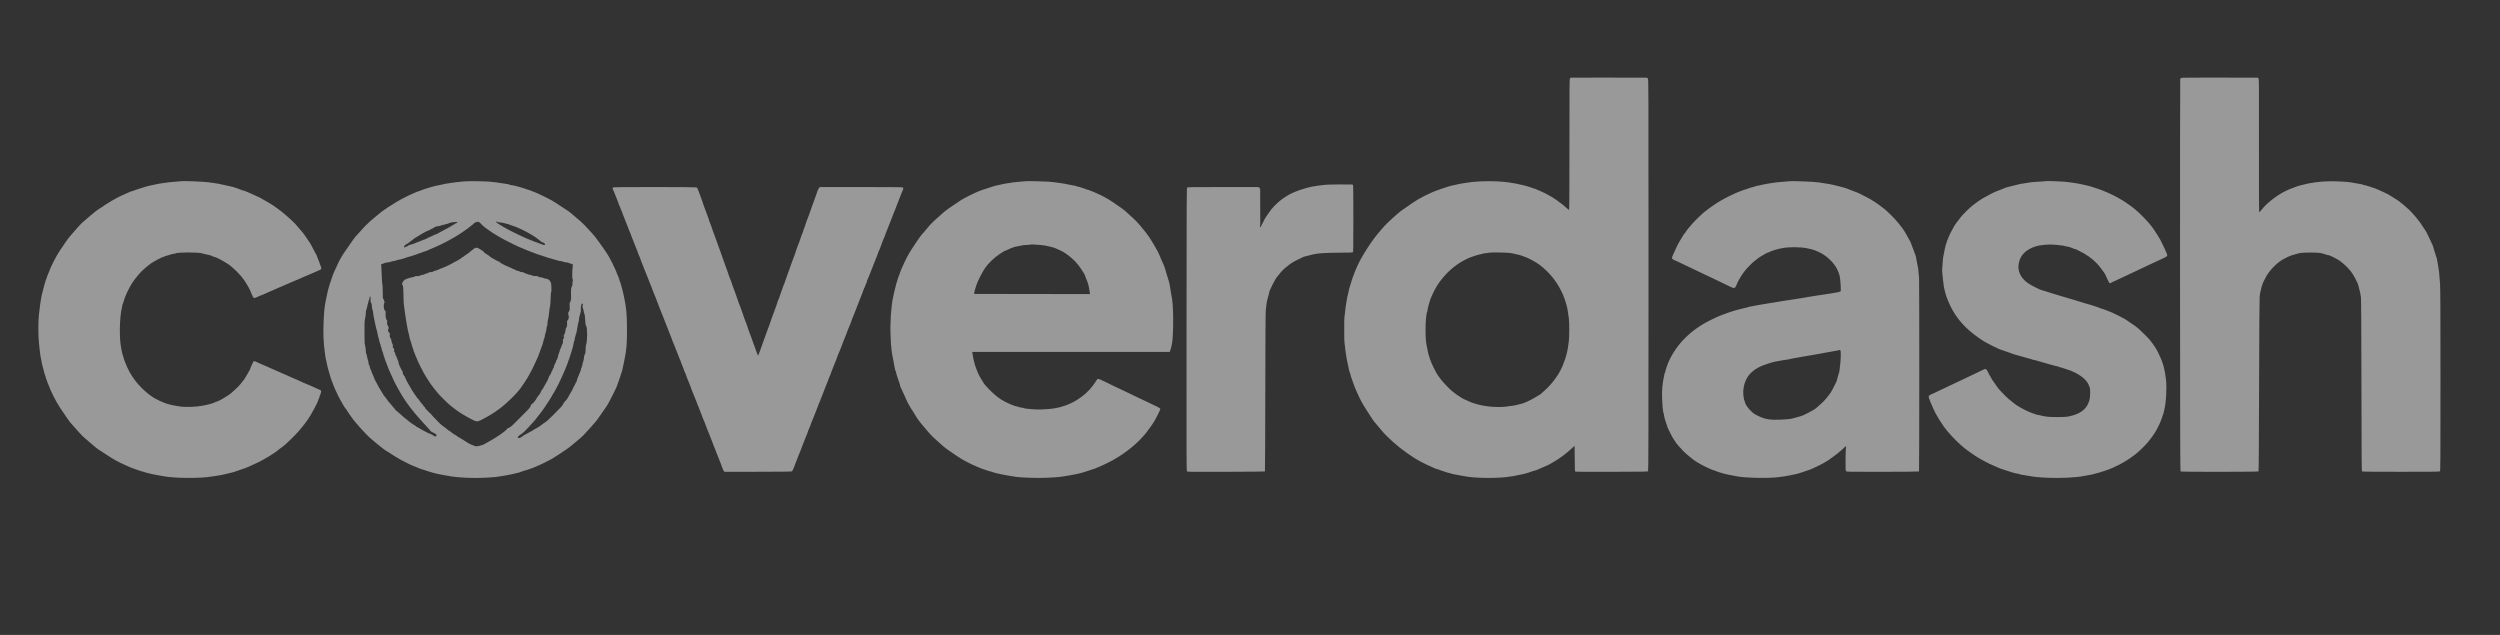 <svg width="126" height="32" viewBox="0 0 126 32" fill="none" xmlns="http://www.w3.org/2000/svg">
<rect x="0" y="0" width="126" height="32" fill="#333333" stroke="none"/>
<path fill-rule="evenodd" clip-rule="evenodd" d="M79.18 3.915C79.168 3.918 79.145 3.933 79.129 3.947C79.101 3.971 79.1 4.151 79.1 7.277C79.1 9.645 79.094 10.582 79.081 10.582C79.071 10.582 78.992 10.517 78.905 10.438C78.818 10.359 78.714 10.274 78.674 10.249C78.634 10.224 78.598 10.199 78.593 10.193C78.564 10.159 78.336 9.997 78.23 9.937C77.988 9.798 77.762 9.681 77.664 9.642C77.622 9.626 77.561 9.601 77.529 9.586C77.496 9.572 77.451 9.553 77.428 9.543C77.404 9.534 77.372 9.519 77.356 9.511C77.34 9.503 77.313 9.496 77.296 9.496C77.279 9.496 77.258 9.49 77.249 9.482C77.241 9.475 77.199 9.458 77.157 9.446C77.116 9.434 77.04 9.411 76.989 9.394C76.898 9.365 76.796 9.339 76.693 9.318C76.665 9.313 76.612 9.3 76.575 9.291C76.449 9.259 76.287 9.23 76.017 9.191C75.471 9.113 74.608 9.114 74.042 9.192C73.77 9.229 73.532 9.27 73.451 9.293C73.413 9.304 73.345 9.319 73.299 9.327C73.217 9.341 73.064 9.379 72.961 9.412C72.808 9.46 72.687 9.5 72.657 9.513C72.638 9.521 72.589 9.539 72.547 9.553C72.409 9.599 72.269 9.652 72.192 9.686C71.907 9.814 71.625 9.954 71.551 10.004C71.527 10.019 71.486 10.043 71.458 10.056C71.394 10.087 71.048 10.321 70.631 10.616C70.553 10.671 70.357 10.838 70.183 10.998C69.824 11.328 69.819 11.333 69.461 11.755C69.081 12.204 68.576 13.006 68.385 13.465C68.368 13.507 68.332 13.589 68.306 13.648C68.279 13.706 68.257 13.761 68.257 13.771C68.257 13.78 68.251 13.801 68.243 13.817C68.215 13.87 68.143 14.071 68.128 14.135C68.123 14.153 68.114 14.184 68.106 14.203C68.099 14.221 68.083 14.271 68.072 14.313C68.06 14.355 68.045 14.404 68.038 14.423C68.007 14.507 67.986 14.593 67.947 14.788C67.943 14.811 67.93 14.864 67.92 14.906C67.898 14.992 67.874 15.119 67.851 15.271C67.843 15.327 67.829 15.418 67.819 15.475C67.81 15.53 67.795 15.666 67.786 15.776C67.776 15.886 67.765 15.983 67.759 15.992C67.745 16.015 67.746 17.225 67.76 17.248C67.766 17.258 67.778 17.352 67.786 17.456C67.794 17.56 67.808 17.687 67.818 17.738C67.828 17.79 67.843 17.885 67.852 17.951C67.869 18.073 67.889 18.183 67.921 18.315C67.93 18.357 67.945 18.43 67.954 18.476C67.962 18.523 67.978 18.592 67.988 18.629C67.999 18.666 68.011 18.718 68.016 18.744C68.021 18.769 68.032 18.795 68.04 18.8C68.048 18.805 68.055 18.825 68.055 18.845C68.055 18.878 68.105 19.043 68.139 19.121C68.148 19.139 68.178 19.227 68.208 19.316C68.237 19.404 68.277 19.511 68.295 19.553C68.314 19.595 68.34 19.654 68.352 19.685C68.411 19.823 68.436 19.877 68.505 20.02C68.595 20.205 68.686 20.372 68.731 20.436C68.749 20.462 68.764 20.487 68.764 20.493C68.764 20.499 68.82 20.589 68.889 20.694C68.957 20.799 69.057 20.952 69.11 21.035C69.164 21.118 69.22 21.201 69.235 21.22C69.264 21.255 69.37 21.382 69.651 21.716C69.934 22.053 70.472 22.529 70.9 22.823C70.984 22.88 71.106 22.964 71.171 23.009C71.236 23.055 71.335 23.117 71.39 23.148C71.446 23.179 71.537 23.23 71.593 23.261C71.749 23.349 72.083 23.507 72.294 23.593C72.317 23.603 72.349 23.617 72.365 23.625C72.381 23.634 72.408 23.64 72.425 23.64C72.442 23.64 72.463 23.647 72.472 23.654C72.481 23.662 72.545 23.686 72.615 23.707C72.765 23.753 72.831 23.775 72.876 23.792C72.957 23.823 73.033 23.844 73.067 23.844C73.086 23.844 73.107 23.851 73.112 23.859C73.117 23.867 73.15 23.878 73.184 23.884C73.219 23.889 73.286 23.901 73.332 23.912C73.379 23.922 73.455 23.937 73.501 23.945C73.548 23.953 73.635 23.969 73.695 23.98C74.051 24.045 74.189 24.059 74.641 24.08C75.01 24.098 75.606 24.082 75.882 24.049C76.213 24.008 76.32 23.991 76.431 23.963C76.464 23.954 76.54 23.939 76.6 23.929C76.661 23.918 76.74 23.902 76.778 23.892C76.946 23.849 76.983 23.839 77.031 23.823C77.059 23.814 77.097 23.8 77.115 23.792C77.174 23.767 77.365 23.708 77.388 23.708C77.401 23.708 77.424 23.701 77.441 23.693C77.457 23.685 77.489 23.671 77.512 23.662C77.535 23.654 77.588 23.631 77.63 23.611C77.672 23.592 77.733 23.565 77.766 23.551C77.798 23.537 77.868 23.506 77.922 23.481C77.976 23.457 78.023 23.437 78.027 23.437C78.031 23.437 78.074 23.413 78.124 23.384C78.173 23.354 78.255 23.307 78.306 23.279C78.57 23.132 78.936 22.861 79.188 22.625C79.279 22.54 79.356 22.47 79.358 22.47C79.361 22.47 79.365 22.758 79.367 23.11C79.369 23.516 79.376 23.755 79.387 23.766C79.398 23.778 80.007 23.782 81.224 23.779C82.892 23.775 83.045 23.772 83.064 23.747C83.081 23.724 83.085 21.719 83.085 13.852C83.085 4.007 83.085 3.984 83.051 3.951C83.033 3.932 83.001 3.917 82.98 3.916C82.13 3.911 79.195 3.91 79.18 3.915ZM109.931 3.925C109.912 3.934 109.891 3.965 109.884 3.992C109.877 4.02 109.872 8.474 109.874 13.891C109.877 21.505 109.883 23.745 109.898 23.761C109.925 23.788 113.803 23.785 113.829 23.758C113.841 23.746 113.85 22.35 113.858 19.429C113.864 16.67 113.875 15.057 113.886 14.949C113.903 14.785 113.915 14.722 113.957 14.576C113.968 14.538 113.98 14.483 113.985 14.453C113.99 14.422 114.001 14.393 114.009 14.388C114.017 14.383 114.024 14.364 114.024 14.345C114.024 14.327 114.032 14.297 114.041 14.279C114.05 14.26 114.065 14.23 114.075 14.211C114.084 14.192 114.099 14.164 114.107 14.147C114.116 14.131 114.147 14.069 114.176 14.009C114.341 13.669 114.732 13.257 115.064 13.072C115.239 12.974 115.409 12.894 115.485 12.874C115.589 12.846 115.801 12.784 115.848 12.769C116.018 12.713 116.858 12.713 117.03 12.769C117.053 12.776 117.107 12.792 117.148 12.803C117.19 12.814 117.237 12.831 117.254 12.839C117.27 12.847 117.302 12.854 117.326 12.854C117.349 12.854 117.382 12.861 117.398 12.869C117.414 12.877 117.45 12.894 117.478 12.905C117.505 12.917 117.542 12.933 117.558 12.941C117.574 12.949 117.601 12.963 117.617 12.97C117.633 12.978 117.669 12.997 117.697 13.013C117.725 13.028 117.786 13.06 117.832 13.084C117.879 13.107 118.004 13.201 118.111 13.292C118.378 13.52 118.575 13.767 118.716 14.054C118.841 14.307 118.849 14.325 118.86 14.381C118.865 14.404 118.877 14.454 118.888 14.491C118.94 14.677 118.972 14.827 118.992 14.983C119.004 15.072 119.012 16.588 119.017 19.428C119.022 23.088 119.027 23.741 119.047 23.758C119.064 23.773 119.566 23.778 121.008 23.778C122.757 23.778 122.949 23.775 122.973 23.751C122.998 23.727 123 23.31 123 19.184C123 15.617 122.995 14.573 122.978 14.313C122.941 13.77 122.93 13.664 122.873 13.346C122.864 13.295 122.849 13.211 122.84 13.159C122.811 12.99 122.802 12.956 122.787 12.946C122.779 12.941 122.772 12.922 122.772 12.904C122.772 12.886 122.765 12.857 122.757 12.841C122.748 12.825 122.732 12.777 122.721 12.736C122.709 12.694 122.686 12.617 122.668 12.565C122.651 12.513 122.637 12.461 122.637 12.45C122.637 12.429 122.608 12.362 122.493 12.117C122.311 11.73 122.276 11.661 122.222 11.59C122.19 11.548 122.164 11.51 122.164 11.505C122.164 11.5 122.104 11.407 122.031 11.298C121.89 11.088 121.584 10.727 121.402 10.556C121.273 10.435 120.947 10.161 120.9 10.134C120.882 10.124 120.831 10.091 120.788 10.06C120.745 10.03 120.706 10.005 120.702 10.005C120.697 10.005 120.639 9.968 120.572 9.923C120.505 9.877 120.42 9.825 120.382 9.807C120.345 9.789 120.3 9.765 120.281 9.755C120.262 9.744 120.194 9.711 120.129 9.682C120.064 9.652 119.973 9.611 119.926 9.589C119.728 9.498 119.678 9.48 119.394 9.395C119.325 9.374 119.25 9.35 119.229 9.342C119.208 9.333 119.172 9.327 119.15 9.327C119.127 9.327 119.105 9.32 119.1 9.312C119.095 9.304 119.059 9.292 119.019 9.287C118.911 9.271 118.807 9.252 118.466 9.189C118.32 9.162 117.775 9.132 117.469 9.135C117.191 9.137 116.908 9.157 116.684 9.191C116.345 9.241 116.359 9.239 116.11 9.301C115.849 9.366 115.802 9.379 115.721 9.412C115.703 9.419 115.642 9.442 115.586 9.462C115.375 9.54 115.361 9.546 115.131 9.659C114.732 9.857 114.237 10.249 113.99 10.564C113.931 10.639 113.875 10.7 113.865 10.7C113.852 10.7 113.848 9.717 113.851 7.344C113.855 4.164 113.854 3.987 113.826 3.952L113.796 3.915L111.88 3.912C110.63 3.909 109.953 3.914 109.931 3.925ZM9.141 9.132C9.122 9.136 8.993 9.148 8.854 9.158C8.602 9.177 8.471 9.191 8.246 9.224C7.992 9.262 7.938 9.271 7.824 9.298C7.759 9.312 7.66 9.334 7.604 9.344C7.548 9.355 7.484 9.37 7.461 9.377C7.437 9.385 7.384 9.4 7.342 9.411C7.2 9.449 6.726 9.604 6.71 9.618C6.701 9.626 6.68 9.632 6.663 9.632C6.634 9.632 6.6 9.646 6.38 9.746C6.329 9.769 6.257 9.8 6.219 9.815C6.073 9.873 5.625 10.114 5.457 10.226C5.36 10.291 5.275 10.345 5.268 10.345C5.262 10.345 5.23 10.368 5.198 10.396C5.166 10.423 5.133 10.446 5.126 10.446C5.111 10.446 4.909 10.579 4.894 10.599C4.889 10.605 4.874 10.614 4.86 10.619C4.837 10.628 4.288 11.092 4.125 11.24C4.087 11.274 4.017 11.349 3.969 11.405C3.92 11.462 3.846 11.546 3.803 11.592C3.581 11.832 3.439 12.008 3.3 12.214C3.215 12.339 3.092 12.521 3.026 12.618C2.827 12.913 2.563 13.427 2.462 13.719C2.441 13.78 2.417 13.837 2.409 13.845C2.401 13.854 2.394 13.872 2.394 13.884C2.394 13.896 2.38 13.938 2.362 13.978C2.344 14.018 2.32 14.08 2.309 14.118C2.298 14.155 2.282 14.205 2.274 14.228C2.266 14.251 2.24 14.347 2.216 14.44C2.192 14.533 2.164 14.636 2.155 14.669C2.089 14.905 2.022 15.294 1.99 15.632C1.981 15.728 1.97 15.812 1.966 15.819C1.962 15.825 1.953 15.945 1.945 16.085C1.926 16.408 1.931 16.945 1.956 17.187C1.966 17.29 1.981 17.45 1.989 17.544C2.012 17.803 2.045 18.009 2.122 18.366C2.137 18.437 2.15 18.486 2.194 18.637C2.211 18.698 2.232 18.777 2.252 18.862C2.258 18.888 2.27 18.913 2.278 18.919C2.286 18.924 2.293 18.944 2.293 18.965C2.293 19.005 2.33 19.122 2.349 19.14C2.355 19.147 2.36 19.162 2.36 19.175C2.36 19.187 2.375 19.23 2.392 19.269C2.41 19.309 2.433 19.368 2.445 19.401C2.548 19.699 2.827 20.252 3.018 20.537C3.322 20.993 3.488 21.231 3.54 21.291C3.572 21.329 3.657 21.424 3.728 21.503C3.8 21.583 3.911 21.709 3.977 21.783C4.106 21.931 4.21 22.032 4.354 22.149C4.405 22.19 4.527 22.295 4.626 22.381C4.808 22.541 4.952 22.657 4.968 22.657C4.973 22.657 5.128 22.757 5.311 22.88C5.689 23.134 5.973 23.293 6.287 23.428C6.324 23.444 6.396 23.477 6.447 23.5C6.498 23.523 6.555 23.548 6.574 23.555C6.593 23.562 6.627 23.576 6.65 23.586C6.673 23.596 6.742 23.62 6.802 23.64C6.862 23.66 6.927 23.683 6.946 23.691C6.964 23.698 7.014 23.714 7.055 23.725C7.097 23.736 7.145 23.752 7.161 23.761C7.177 23.769 7.209 23.776 7.231 23.776C7.254 23.776 7.277 23.783 7.282 23.791C7.287 23.799 7.312 23.81 7.338 23.815C7.364 23.82 7.415 23.833 7.452 23.843C7.585 23.879 7.734 23.911 7.925 23.945C7.972 23.953 8.059 23.969 8.119 23.98C8.441 24.039 8.651 24.06 9.106 24.08C9.484 24.097 10.192 24.08 10.425 24.049C10.489 24.04 10.604 24.025 10.678 24.015C10.752 24.006 10.832 23.994 10.855 23.99C10.878 23.986 10.954 23.973 11.024 23.963C11.094 23.952 11.177 23.937 11.21 23.929C11.242 23.921 11.311 23.906 11.362 23.895C11.413 23.884 11.474 23.869 11.497 23.862C11.52 23.854 11.581 23.839 11.632 23.828C11.747 23.804 11.854 23.773 11.877 23.759C11.886 23.753 11.928 23.738 11.97 23.726C12.049 23.703 12.085 23.691 12.155 23.661C12.179 23.651 12.213 23.64 12.232 23.635C12.284 23.622 12.46 23.556 12.544 23.518C13.085 23.274 13.08 23.277 13.525 23.017C13.67 22.933 13.93 22.763 13.946 22.742C13.958 22.726 14.162 22.569 14.238 22.518C14.373 22.426 14.853 21.962 15.066 21.717C15.395 21.338 15.621 21.013 15.817 20.634C15.884 20.506 15.945 20.388 15.954 20.372C15.986 20.311 16.04 20.18 16.04 20.164C16.04 20.154 16.047 20.131 16.057 20.113C16.066 20.094 16.081 20.064 16.09 20.045C16.1 20.027 16.107 19.998 16.107 19.981C16.107 19.964 16.114 19.943 16.122 19.934C16.146 19.906 16.196 19.723 16.186 19.697C16.177 19.675 16.126 19.648 15.96 19.577C15.838 19.525 15.773 19.496 15.674 19.449C15.616 19.422 15.565 19.401 15.56 19.401C15.555 19.401 15.501 19.378 15.44 19.35C15.379 19.322 15.324 19.299 15.318 19.299C15.311 19.299 15.252 19.273 15.187 19.241C15.122 19.209 15.042 19.172 15.01 19.158C14.977 19.145 14.915 19.117 14.87 19.097C14.826 19.078 14.786 19.061 14.781 19.061C14.776 19.061 14.717 19.036 14.65 19.004C14.583 18.973 14.502 18.935 14.469 18.921C14.413 18.897 14.369 18.878 14.22 18.813C14.185 18.798 14.119 18.769 14.072 18.747C13.993 18.711 13.896 18.669 13.819 18.637C13.8 18.629 13.732 18.599 13.667 18.57C13.602 18.54 13.534 18.51 13.515 18.502C13.496 18.495 13.436 18.468 13.38 18.442C13.324 18.417 13.248 18.385 13.211 18.371C13.174 18.356 13.083 18.316 13.008 18.28C12.784 18.172 12.791 18.17 12.721 18.326C12.688 18.399 12.654 18.473 12.645 18.489C12.636 18.505 12.628 18.528 12.628 18.54C12.628 18.573 12.502 18.814 12.426 18.925C12.389 18.981 12.358 19.032 12.358 19.039C12.357 19.06 12.228 19.231 12.091 19.392C11.977 19.526 11.629 19.845 11.531 19.905C11.507 19.92 11.448 19.957 11.399 19.989C11.245 20.088 11.014 20.215 10.988 20.215C10.98 20.215 10.937 20.231 10.893 20.25C10.757 20.311 10.71 20.328 10.623 20.352C10.593 20.36 10.54 20.375 10.505 20.385C10.47 20.395 10.4 20.41 10.348 20.419C10.297 20.429 10.218 20.444 10.171 20.454C9.9 20.509 9.344 20.527 9.09 20.49C8.947 20.469 8.803 20.444 8.719 20.427C8.62 20.407 8.409 20.351 8.364 20.333C8.346 20.326 8.304 20.31 8.271 20.298C8.135 20.248 7.979 20.175 7.807 20.079C7.456 19.883 7.013 19.47 6.745 19.089C6.672 18.984 6.549 18.791 6.549 18.781C6.549 18.777 6.528 18.738 6.502 18.693C6.446 18.597 6.341 18.361 6.296 18.23C6.284 18.198 6.269 18.156 6.262 18.137C6.255 18.118 6.239 18.069 6.227 18.027C6.216 17.985 6.195 17.916 6.182 17.874C6.159 17.803 6.146 17.744 6.108 17.552C6.004 17.03 6.022 16.01 6.144 15.5C6.154 15.458 6.167 15.399 6.172 15.368C6.177 15.338 6.188 15.309 6.196 15.304C6.204 15.299 6.211 15.276 6.211 15.254C6.211 15.232 6.218 15.209 6.226 15.204C6.234 15.199 6.245 15.174 6.249 15.148C6.28 14.976 6.498 14.511 6.673 14.245C6.797 14.058 7.004 13.804 7.147 13.663C7.32 13.495 7.652 13.227 7.689 13.227C7.695 13.227 7.733 13.204 7.773 13.176C7.838 13.132 8.067 13.012 8.162 12.973C8.297 12.918 8.419 12.878 8.575 12.837C8.617 12.826 8.669 12.81 8.69 12.802C8.711 12.793 8.754 12.786 8.784 12.786C8.814 12.786 8.846 12.779 8.855 12.771C8.919 12.709 10.041 12.708 10.188 12.77C10.207 12.777 10.245 12.789 10.273 12.794C10.3 12.8 10.357 12.813 10.399 12.822C10.441 12.831 10.498 12.843 10.526 12.848C10.554 12.852 10.592 12.863 10.61 12.87C10.683 12.899 10.747 12.927 10.775 12.941C10.791 12.949 10.816 12.956 10.83 12.956C10.844 12.956 10.869 12.963 10.885 12.971C10.901 12.98 10.971 13.014 11.041 13.047C11.111 13.08 11.202 13.129 11.245 13.155C11.287 13.181 11.374 13.234 11.439 13.273C11.714 13.441 12.125 13.845 12.315 14.135C12.52 14.448 12.589 14.576 12.68 14.813C12.732 14.951 12.767 15.008 12.803 15.017C12.837 15.026 12.967 14.977 13.105 14.905C13.121 14.896 13.142 14.889 13.15 14.889C13.159 14.889 13.222 14.863 13.29 14.832C13.493 14.737 13.608 14.686 13.617 14.686C13.621 14.686 13.661 14.67 13.705 14.65C13.749 14.63 13.812 14.603 13.844 14.589C13.877 14.575 13.941 14.546 13.988 14.525C14.034 14.505 14.133 14.462 14.207 14.431C14.41 14.347 14.466 14.322 14.71 14.213C14.749 14.195 14.812 14.169 14.849 14.155C14.886 14.141 14.962 14.109 15.018 14.084C15.115 14.04 15.175 14.013 15.288 13.965C15.316 13.953 15.375 13.927 15.419 13.908C15.463 13.888 15.503 13.872 15.507 13.872C15.512 13.872 15.555 13.854 15.604 13.831C15.813 13.736 15.853 13.719 15.938 13.685C16.105 13.619 16.174 13.583 16.19 13.553C16.201 13.532 16.191 13.485 16.155 13.388C16.127 13.314 16.089 13.211 16.07 13.159C16.051 13.108 16.022 13.034 16.004 12.994C15.986 12.955 15.972 12.912 15.972 12.9C15.972 12.888 15.965 12.871 15.956 12.862C15.947 12.853 15.911 12.789 15.875 12.719C15.839 12.649 15.8 12.574 15.79 12.553C15.778 12.532 15.761 12.498 15.75 12.477C15.66 12.304 15.629 12.251 15.568 12.165C15.53 12.11 15.45 11.993 15.391 11.905C15.331 11.816 15.254 11.713 15.219 11.675C15.185 11.638 15.114 11.558 15.063 11.498C15.012 11.437 14.935 11.347 14.893 11.298C14.788 11.177 14.34 10.775 14.155 10.636C13.857 10.413 13.714 10.312 13.646 10.277C13.602 10.254 13.534 10.214 13.495 10.188C13.456 10.162 13.419 10.141 13.413 10.141C13.407 10.141 13.382 10.127 13.357 10.109C13.319 10.082 13.215 10.024 13.093 9.959C13.074 9.949 13.04 9.933 13.017 9.924C12.954 9.898 12.809 9.831 12.628 9.746C12.54 9.704 12.438 9.661 12.4 9.649C12.363 9.637 12.32 9.621 12.303 9.613C12.287 9.605 12.26 9.598 12.244 9.598C12.227 9.598 12.206 9.592 12.197 9.584C12.188 9.576 12.124 9.552 12.054 9.53C11.985 9.508 11.92 9.484 11.912 9.476C11.903 9.469 11.878 9.462 11.858 9.462C11.837 9.462 11.816 9.456 11.811 9.448C11.806 9.44 11.777 9.428 11.746 9.422C11.716 9.417 11.657 9.404 11.615 9.394C11.509 9.369 11.401 9.345 11.311 9.327C11.269 9.319 11.201 9.303 11.159 9.293C11.075 9.271 10.956 9.25 10.779 9.225C10.714 9.216 10.608 9.201 10.543 9.191C10.321 9.156 9.243 9.112 9.141 9.132ZM23.411 9.142C23.01 9.171 22.407 9.257 22.238 9.31C22.214 9.317 22.142 9.332 22.077 9.343C22.012 9.354 21.94 9.369 21.917 9.377C21.876 9.39 21.793 9.413 21.655 9.449C21.618 9.458 21.549 9.48 21.503 9.496C21.457 9.513 21.384 9.536 21.343 9.548C21.301 9.56 21.238 9.584 21.204 9.601C21.169 9.618 21.13 9.632 21.115 9.632C21.101 9.632 21.053 9.648 21.009 9.668C20.965 9.688 20.902 9.715 20.87 9.729C20.456 9.906 20.063 10.116 19.722 10.343C19.637 10.4 19.561 10.446 19.553 10.446C19.546 10.446 19.531 10.457 19.519 10.471C19.508 10.484 19.46 10.518 19.412 10.545C19.332 10.591 19.167 10.715 19.075 10.8C19.054 10.819 18.992 10.871 18.936 10.915C18.759 11.056 18.5 11.286 18.422 11.372C18.381 11.418 18.266 11.543 18.167 11.65C17.92 11.918 17.879 11.966 17.798 12.083C17.759 12.139 17.682 12.249 17.627 12.329C17.377 12.685 17.255 12.867 17.231 12.914C17.216 12.942 17.182 13.003 17.154 13.049C17.127 13.096 17.091 13.161 17.076 13.193C16.794 13.79 16.82 13.729 16.686 14.126C16.662 14.196 16.637 14.269 16.63 14.287C16.603 14.355 16.518 14.662 16.506 14.737C16.5 14.769 16.488 14.83 16.478 14.872C16.468 14.914 16.453 14.983 16.445 15.025C16.437 15.067 16.422 15.143 16.411 15.195C16.353 15.481 16.33 15.718 16.308 16.255C16.284 16.841 16.304 17.297 16.376 17.798C16.385 17.863 16.398 17.951 16.403 17.993C16.412 18.065 16.418 18.091 16.459 18.256C16.469 18.293 16.485 18.369 16.496 18.425C16.507 18.481 16.522 18.546 16.529 18.57C16.537 18.593 16.552 18.646 16.563 18.688C16.594 18.807 16.65 18.998 16.665 19.036C16.672 19.055 16.687 19.097 16.698 19.129C16.71 19.162 16.726 19.206 16.734 19.227C16.742 19.248 16.756 19.282 16.764 19.303C16.773 19.324 16.789 19.368 16.8 19.401C16.835 19.503 16.911 19.674 17.029 19.918C17.098 20.059 17.132 20.122 17.226 20.282C17.245 20.315 17.284 20.384 17.312 20.435C17.34 20.486 17.392 20.562 17.427 20.603C17.463 20.644 17.492 20.685 17.492 20.695C17.492 20.704 17.532 20.766 17.581 20.832C17.63 20.898 17.684 20.975 17.702 21.003C17.84 21.228 18.48 21.939 18.707 22.12C18.767 22.168 18.908 22.286 19.02 22.383C19.192 22.532 19.498 22.759 19.526 22.759C19.531 22.759 19.603 22.804 19.686 22.86C19.77 22.916 19.841 22.962 19.845 22.962C19.85 22.962 19.92 23.006 20.003 23.06C20.172 23.172 20.835 23.505 20.888 23.505C20.897 23.505 20.917 23.512 20.933 23.52C20.949 23.528 20.983 23.543 21.009 23.554C21.035 23.564 21.076 23.581 21.102 23.591C21.128 23.602 21.162 23.617 21.178 23.625C21.194 23.634 21.218 23.64 21.23 23.64C21.243 23.64 21.291 23.655 21.336 23.672C21.381 23.69 21.453 23.714 21.495 23.726C21.536 23.738 21.628 23.766 21.697 23.789C21.767 23.812 21.854 23.838 21.892 23.847C22.012 23.875 22.109 23.896 22.187 23.911C22.229 23.919 22.309 23.934 22.364 23.945C22.464 23.965 22.561 23.981 22.778 24.015C23.171 24.077 23.835 24.104 24.356 24.08C24.882 24.056 25.011 24.044 25.383 23.979C25.703 23.924 25.814 23.901 26.046 23.842C26.083 23.833 26.134 23.821 26.16 23.816C26.186 23.81 26.211 23.799 26.216 23.791C26.221 23.783 26.243 23.776 26.265 23.776C26.288 23.776 26.31 23.768 26.316 23.759C26.322 23.75 26.341 23.742 26.359 23.742C26.392 23.742 26.712 23.639 26.806 23.599C26.834 23.586 26.902 23.559 26.958 23.538C27.014 23.517 27.067 23.494 27.076 23.488C27.085 23.482 27.139 23.459 27.194 23.437C27.293 23.398 27.651 23.218 27.819 23.124C27.916 23.069 28.355 22.782 28.573 22.631C28.74 22.515 29.28 22.064 29.407 21.935C29.601 21.736 30.045 21.232 30.112 21.136C30.204 21.002 30.445 20.657 30.53 20.537C30.567 20.485 30.608 20.421 30.622 20.393C30.637 20.365 30.671 20.304 30.699 20.257C30.726 20.21 30.799 20.069 30.861 19.943C30.976 19.708 30.991 19.676 31.018 19.625C31.049 19.567 31.104 19.435 31.104 19.42C31.104 19.407 31.144 19.297 31.189 19.189C31.197 19.17 31.212 19.124 31.223 19.087C31.234 19.049 31.25 19.006 31.258 18.989C31.266 18.973 31.273 18.945 31.273 18.927C31.273 18.909 31.28 18.889 31.29 18.883C31.299 18.878 31.306 18.855 31.306 18.832C31.306 18.81 31.313 18.788 31.322 18.783C31.33 18.778 31.341 18.752 31.346 18.727C31.351 18.701 31.362 18.649 31.371 18.612C31.398 18.502 31.428 18.363 31.443 18.281C31.451 18.239 31.465 18.167 31.475 18.12C31.577 17.628 31.6 17.356 31.6 16.619C31.6 15.838 31.569 15.499 31.442 14.923C31.43 14.872 31.415 14.8 31.407 14.762C31.366 14.563 31.258 14.195 31.22 14.122C31.212 14.106 31.205 14.079 31.205 14.062C31.205 14.045 31.198 14.024 31.19 14.015C31.182 14.006 31.158 13.949 31.138 13.889C31.117 13.828 31.093 13.771 31.085 13.762C31.077 13.754 31.07 13.736 31.07 13.723C31.07 13.702 31.018 13.588 30.853 13.244C30.82 13.174 30.764 13.069 30.729 13.011C30.693 12.953 30.665 12.902 30.665 12.898C30.665 12.885 30.506 12.644 30.403 12.499C30.353 12.429 30.26 12.298 30.198 12.21C30.135 12.121 30.07 12.034 30.053 12.016C30.037 11.998 30.023 11.977 30.023 11.97C30.023 11.957 29.707 11.606 29.483 11.37C29.355 11.236 29.201 11.096 28.993 10.927C28.914 10.863 28.826 10.789 28.799 10.763C28.712 10.683 28.591 10.6 28.179 10.336C28.164 10.326 28.112 10.291 28.062 10.258C27.905 10.151 27.725 10.049 27.507 9.942C27.137 9.76 26.968 9.685 26.814 9.633C26.754 9.613 26.691 9.589 26.675 9.58C26.659 9.571 26.634 9.564 26.62 9.564C26.606 9.564 26.581 9.557 26.565 9.548C26.534 9.531 26.385 9.481 26.257 9.446C26.215 9.434 26.162 9.419 26.139 9.411C26.002 9.369 25.807 9.327 25.751 9.327C25.724 9.327 25.698 9.32 25.692 9.312C25.687 9.303 25.654 9.292 25.62 9.287C25.585 9.281 25.511 9.269 25.455 9.26C25.154 9.208 24.916 9.176 24.686 9.157C24.399 9.133 23.663 9.124 23.411 9.142ZM51.699 9.133C51.68 9.137 51.555 9.148 51.42 9.157C51.285 9.167 51.126 9.183 51.066 9.192C51.005 9.201 50.906 9.216 50.846 9.225C50.675 9.251 50.556 9.273 50.483 9.293C50.446 9.303 50.355 9.323 50.28 9.336C50.206 9.35 50.13 9.368 50.111 9.376C50.093 9.384 50.043 9.4 50.002 9.412C49.903 9.44 49.53 9.561 49.486 9.58C49.468 9.588 49.426 9.604 49.394 9.615C49.293 9.65 49.286 9.653 48.865 9.852C48.802 9.882 48.685 9.943 48.606 9.989C48.527 10.035 48.459 10.073 48.455 10.073C48.449 10.073 48.125 10.291 47.823 10.499C47.701 10.582 47.521 10.727 47.468 10.783C47.454 10.798 47.394 10.853 47.334 10.904C47.054 11.142 46.899 11.296 46.737 11.498C46.68 11.567 46.61 11.651 46.581 11.684C46.551 11.717 46.493 11.781 46.451 11.828C46.38 11.909 45.98 12.498 45.837 12.736C45.704 12.954 45.428 13.538 45.365 13.732C45.323 13.861 45.301 13.918 45.271 13.978C45.263 13.994 45.256 14.022 45.256 14.04C45.256 14.058 45.248 14.078 45.239 14.084C45.23 14.09 45.222 14.115 45.222 14.141C45.222 14.167 45.217 14.194 45.211 14.2C45.193 14.218 45.155 14.334 45.155 14.372C45.154 14.391 45.143 14.44 45.128 14.48C45.114 14.521 45.087 14.628 45.068 14.718C45.05 14.807 45.027 14.915 45.017 14.957C44.91 15.447 44.855 16.27 44.886 16.942C44.913 17.538 44.935 17.738 45.019 18.137C45.029 18.184 45.044 18.268 45.053 18.324C45.063 18.38 45.078 18.464 45.088 18.51C45.098 18.557 45.11 18.616 45.115 18.642C45.12 18.668 45.132 18.693 45.14 18.698C45.148 18.703 45.155 18.723 45.155 18.742C45.155 18.773 45.201 18.933 45.239 19.036C45.246 19.055 45.27 19.127 45.291 19.197C45.312 19.267 45.336 19.331 45.343 19.34C45.351 19.349 45.357 19.373 45.357 19.393C45.357 19.445 45.371 19.477 45.592 19.947C45.63 20.029 45.661 20.099 45.661 20.103C45.661 20.119 45.77 20.343 45.798 20.384C45.813 20.407 45.842 20.454 45.86 20.488C45.879 20.522 45.905 20.567 45.917 20.59C45.93 20.612 45.961 20.658 45.986 20.692C46.012 20.726 46.033 20.759 46.033 20.765C46.033 20.771 46.062 20.82 46.097 20.873C46.132 20.926 46.17 20.989 46.182 21.012C46.201 21.05 46.314 21.209 46.375 21.283C46.386 21.297 46.43 21.351 46.472 21.402C46.563 21.512 46.574 21.526 46.782 21.769C46.871 21.873 46.965 21.974 46.99 21.995C47.016 22.015 47.125 22.114 47.232 22.215C47.502 22.469 47.616 22.563 47.836 22.713C47.94 22.785 48.109 22.901 48.212 22.972C48.314 23.042 48.438 23.121 48.486 23.147C48.535 23.173 48.605 23.212 48.642 23.233C48.726 23.282 49.033 23.437 49.046 23.437C49.051 23.437 49.099 23.457 49.152 23.481C49.244 23.523 49.323 23.557 49.402 23.59C49.421 23.598 49.485 23.62 49.546 23.64C49.606 23.66 49.669 23.683 49.685 23.692C49.701 23.701 49.729 23.708 49.747 23.708C49.765 23.708 49.785 23.716 49.791 23.725C49.796 23.735 49.817 23.742 49.837 23.742C49.869 23.742 49.936 23.76 50.027 23.793C50.092 23.817 50.18 23.841 50.272 23.861C50.323 23.872 50.391 23.887 50.424 23.895C50.533 23.921 50.787 23.968 50.981 23.997C51.051 24.007 51.127 24.02 51.15 24.024C51.381 24.071 52.261 24.102 52.741 24.08C53.269 24.057 53.441 24.04 53.785 23.979C53.845 23.968 53.932 23.953 53.979 23.945C54.059 23.931 54.172 23.909 54.283 23.887C54.378 23.867 54.592 23.811 54.637 23.793C54.656 23.786 54.705 23.77 54.747 23.759C54.789 23.747 54.876 23.719 54.941 23.696C55.006 23.673 55.075 23.65 55.093 23.646C55.112 23.641 55.142 23.631 55.161 23.624C55.179 23.616 55.225 23.598 55.262 23.584C55.299 23.571 55.375 23.539 55.431 23.513C55.487 23.488 55.548 23.461 55.566 23.453C55.654 23.417 56.002 23.242 56.115 23.178C56.772 22.804 57.346 22.332 57.754 21.828C57.91 21.635 58.121 21.332 58.21 21.173C58.333 20.951 58.479 20.647 58.479 20.611C58.479 20.569 58.364 20.509 57.686 20.194C57.616 20.161 57.483 20.098 57.39 20.054C57.297 20.009 57.149 19.938 57.061 19.896C56.972 19.855 56.817 19.78 56.715 19.731C56.409 19.582 56.077 19.425 56.005 19.393C55.968 19.377 55.817 19.303 55.67 19.229C55.523 19.156 55.381 19.095 55.355 19.095C55.316 19.095 55.298 19.111 55.253 19.184C55.045 19.523 54.802 19.788 54.494 20.012C54.36 20.11 54.16 20.235 54.072 20.276C53.837 20.386 53.769 20.415 53.7 20.435C53.608 20.46 53.535 20.485 53.489 20.503C53.455 20.518 53.402 20.53 53.151 20.58C53.035 20.604 52.762 20.626 52.442 20.639C52.227 20.648 51.637 20.6 51.597 20.57C51.588 20.563 51.55 20.553 51.513 20.548C51.368 20.527 51.318 20.515 51.309 20.501C51.304 20.493 51.281 20.486 51.258 20.486C51.236 20.486 51.204 20.479 51.188 20.471C51.172 20.462 51.124 20.446 51.082 20.435C51.008 20.415 50.934 20.383 50.672 20.257C50.421 20.137 50.151 19.93 49.875 19.647C49.735 19.504 49.61 19.366 49.596 19.339C49.583 19.312 49.544 19.248 49.51 19.196C49.386 19.008 49.306 18.855 49.242 18.68C49.221 18.624 49.198 18.563 49.19 18.544C49.124 18.384 49.057 18.11 49.011 17.802L49.002 17.738H53.974H58.947L58.974 17.683C59.003 17.623 59.048 17.444 59.072 17.298C59.13 16.941 59.148 15.991 59.108 15.432C59.089 15.164 59.08 15.092 59.036 14.864C59.025 14.808 59.01 14.72 59.002 14.669C58.995 14.618 58.981 14.522 58.971 14.457C58.962 14.392 58.946 14.308 58.935 14.27C58.897 14.13 58.887 14.098 58.859 14.008C58.843 13.956 58.824 13.899 58.817 13.88C58.81 13.862 58.795 13.812 58.784 13.77C58.738 13.598 58.693 13.452 58.665 13.389C58.648 13.351 58.622 13.29 58.605 13.253C58.589 13.216 58.558 13.147 58.536 13.101C58.514 13.055 58.496 13.011 58.496 13.004C58.496 12.989 58.433 12.846 58.351 12.676C58.319 12.611 58.239 12.47 58.173 12.362C58.107 12.255 58.038 12.142 58.021 12.11C57.95 11.986 57.81 11.787 57.7 11.654C57.28 11.147 57.316 11.185 56.959 10.859C56.665 10.592 56.637 10.568 56.51 10.479C56.1 10.196 55.948 10.092 55.88 10.054C55.838 10.03 55.753 9.982 55.693 9.947C55.632 9.913 55.541 9.865 55.49 9.842C55.439 9.819 55.367 9.786 55.33 9.768C55.161 9.688 55.037 9.636 54.967 9.615C54.925 9.602 54.883 9.586 54.875 9.578C54.866 9.57 54.843 9.564 54.823 9.564C54.804 9.564 54.78 9.558 54.772 9.55C54.763 9.542 54.721 9.526 54.679 9.515C54.638 9.503 54.59 9.486 54.574 9.478C54.558 9.469 54.53 9.462 54.512 9.462C54.494 9.462 54.474 9.455 54.468 9.445C54.463 9.436 54.442 9.428 54.422 9.428C54.389 9.428 54.309 9.407 54.232 9.377C54.2 9.364 54.169 9.358 53.979 9.326C53.932 9.318 53.86 9.303 53.818 9.293C53.744 9.274 53.649 9.257 53.43 9.225C53.168 9.187 53.037 9.172 52.83 9.156C52.593 9.139 51.754 9.121 51.699 9.133ZM90.195 9.133C90.172 9.137 90.043 9.148 89.908 9.158C89.65 9.177 89.477 9.196 89.308 9.223C89.253 9.232 89.158 9.246 89.097 9.256C88.993 9.271 88.805 9.311 88.673 9.345C88.64 9.354 88.593 9.361 88.569 9.361C88.545 9.361 88.52 9.368 88.515 9.378C88.509 9.387 88.482 9.395 88.456 9.395C88.429 9.395 88.402 9.402 88.397 9.411C88.391 9.421 88.37 9.428 88.35 9.428C88.319 9.428 88.181 9.47 88.076 9.512C88.057 9.519 87.985 9.543 87.915 9.565C87.846 9.586 87.781 9.609 87.772 9.614C87.762 9.62 87.724 9.635 87.687 9.647C87.543 9.694 87.016 9.943 86.86 10.038C86.813 10.066 86.749 10.103 86.716 10.119C86.573 10.189 86.04 10.562 85.863 10.715C85.663 10.889 85.478 11.068 85.325 11.236C85.148 11.43 84.943 11.689 84.943 11.718C84.943 11.727 84.937 11.735 84.929 11.735C84.916 11.735 84.74 11.996 84.74 12.015C84.74 12.021 84.718 12.057 84.692 12.097C84.625 12.194 84.489 12.459 84.412 12.642C84.377 12.726 84.33 12.831 84.308 12.875C84.249 12.992 84.254 13.032 84.335 13.083C84.371 13.106 84.41 13.126 84.419 13.126C84.429 13.126 84.45 13.132 84.466 13.141C84.482 13.149 84.545 13.179 84.605 13.207C84.747 13.273 85.062 13.424 85.34 13.558C85.618 13.693 85.839 13.798 86.032 13.889C86.116 13.928 86.241 13.987 86.311 14.02C86.701 14.203 87.133 14.41 87.245 14.468C87.411 14.553 87.454 14.533 87.533 14.33C87.583 14.203 87.615 14.138 87.665 14.064C87.691 14.025 87.713 13.988 87.713 13.982C87.713 13.969 87.833 13.789 87.912 13.685C88.03 13.53 88.266 13.287 88.421 13.16C88.584 13.029 88.731 12.922 88.751 12.922C88.757 12.922 88.805 12.893 88.858 12.857C88.961 12.788 89.1 12.719 89.136 12.719C89.148 12.719 89.165 12.712 89.174 12.704C89.206 12.675 89.481 12.581 89.633 12.548C89.673 12.539 89.741 12.524 89.785 12.514C90.116 12.44 90.735 12.44 91.082 12.514C91.303 12.561 91.408 12.589 91.479 12.62C91.511 12.635 91.595 12.671 91.664 12.701C91.994 12.844 92.347 13.154 92.531 13.461C92.585 13.552 92.633 13.647 92.638 13.673C92.644 13.699 92.655 13.724 92.663 13.729C92.671 13.734 92.678 13.756 92.678 13.778C92.678 13.801 92.684 13.823 92.692 13.828C92.722 13.846 92.761 14.148 92.773 14.441C92.782 14.678 92.782 14.679 92.742 14.697C92.701 14.717 92.573 14.745 92.441 14.763C92.399 14.768 92.327 14.78 92.281 14.789C92.198 14.804 92.12 14.816 91.842 14.856C91.767 14.866 91.665 14.882 91.614 14.89C91.526 14.905 91.443 14.918 91.2 14.956C91.144 14.965 91.057 14.98 91.006 14.99C90.955 15 90.862 15.016 90.799 15.025C90.538 15.063 90.452 15.077 90.364 15.093C90.313 15.102 90.214 15.118 90.144 15.127C90.075 15.136 89.972 15.151 89.916 15.161C89.861 15.17 89.766 15.185 89.705 15.195C89.645 15.205 89.554 15.22 89.503 15.229C89.451 15.237 89.36 15.252 89.3 15.261C89.24 15.27 89.145 15.286 89.089 15.296C89.033 15.306 88.942 15.322 88.886 15.33C88.743 15.352 88.598 15.377 88.489 15.398C88.322 15.432 88.246 15.446 88.172 15.459C88.133 15.465 88.096 15.477 88.091 15.485C88.086 15.493 88.064 15.5 88.042 15.5C88.019 15.5 87.984 15.507 87.962 15.515C87.941 15.524 87.878 15.54 87.822 15.551C87.766 15.562 87.668 15.587 87.603 15.605C87.538 15.623 87.454 15.646 87.417 15.656C87.38 15.665 87.312 15.688 87.267 15.705C87.222 15.723 87.176 15.737 87.166 15.737C87.155 15.737 87.086 15.761 87.012 15.79C86.937 15.819 86.835 15.858 86.784 15.876C86.623 15.935 86.574 15.957 86.243 16.117C85.229 16.608 84.488 17.346 84.084 18.266C84.034 18.38 83.93 18.698 83.93 18.737C83.93 18.756 83.923 18.775 83.915 18.78C83.906 18.785 83.895 18.815 83.89 18.845C83.885 18.875 83.872 18.938 83.862 18.985C83.786 19.331 83.756 19.671 83.768 20.053C83.773 20.231 83.785 20.433 83.793 20.503C83.802 20.573 83.814 20.674 83.821 20.728C83.827 20.782 83.839 20.83 83.847 20.835C83.855 20.84 83.862 20.868 83.862 20.897C83.862 20.926 83.869 20.973 83.878 21.002C83.886 21.031 83.903 21.088 83.913 21.13C83.924 21.172 83.939 21.222 83.947 21.241C83.954 21.259 83.969 21.309 83.981 21.351C83.993 21.393 84.009 21.434 84.017 21.443C84.025 21.452 84.031 21.473 84.031 21.49C84.031 21.507 84.038 21.534 84.046 21.55C84.054 21.567 84.115 21.691 84.181 21.826C84.247 21.961 84.335 22.117 84.377 22.173C84.419 22.229 84.453 22.28 84.453 22.287C84.453 22.313 84.721 22.62 84.875 22.772C85.013 22.907 85.461 23.267 85.492 23.267C85.498 23.267 85.536 23.29 85.576 23.318C85.739 23.431 86.323 23.709 86.397 23.708C86.411 23.708 86.428 23.713 86.435 23.72C86.455 23.74 86.713 23.829 86.843 23.86C86.889 23.871 86.954 23.887 86.986 23.895C87.107 23.925 87.2 23.945 87.316 23.963C87.381 23.974 87.46 23.989 87.493 23.997C87.853 24.087 89.111 24.117 89.638 24.048C89.919 24.012 90.022 23.996 90.102 23.979C90.149 23.969 90.225 23.954 90.271 23.945C90.376 23.925 90.487 23.901 90.575 23.881C90.641 23.866 90.88 23.788 90.947 23.761C90.965 23.753 91.034 23.73 91.099 23.71C91.227 23.669 91.247 23.662 91.36 23.61C91.653 23.476 91.876 23.364 91.941 23.32C91.983 23.291 92.021 23.267 92.027 23.267C92.069 23.267 92.65 22.838 92.795 22.7C92.957 22.546 93.033 22.482 93.042 22.491C93.047 22.497 93.044 22.545 93.034 22.6C93.025 22.654 93.017 22.928 93.016 23.209C93.014 23.701 93.015 23.719 93.048 23.75C93.081 23.779 93.158 23.781 94.892 23.779C95.93 23.778 96.709 23.771 96.718 23.762C96.734 23.746 96.737 14.014 96.72 13.987C96.715 13.979 96.704 13.875 96.696 13.756C96.683 13.553 96.671 13.476 96.628 13.295C96.609 13.214 96.588 13.099 96.569 12.968C96.563 12.924 96.551 12.883 96.543 12.878C96.535 12.873 96.528 12.851 96.528 12.829C96.528 12.807 96.52 12.784 96.511 12.778C96.502 12.772 96.494 12.756 96.494 12.743C96.494 12.729 96.48 12.686 96.462 12.646C96.445 12.607 96.415 12.53 96.395 12.477C96.316 12.26 96.285 12.184 96.274 12.167C96.262 12.151 96.242 12.115 96.123 11.896C96.005 11.679 95.931 11.559 95.879 11.499C95.85 11.466 95.77 11.364 95.702 11.273C95.633 11.182 95.463 10.994 95.323 10.854C95.086 10.619 95.014 10.556 94.793 10.395C94.749 10.363 94.709 10.332 94.704 10.326C94.685 10.303 94.383 10.105 94.298 10.059C94.247 10.032 94.156 9.982 94.096 9.948C93.894 9.834 93.538 9.666 93.5 9.666C93.488 9.666 93.471 9.66 93.462 9.652C93.453 9.645 93.416 9.629 93.378 9.617C93.341 9.605 93.294 9.589 93.273 9.58C93.252 9.571 93.218 9.557 93.197 9.549C93.176 9.541 93.14 9.527 93.117 9.517C93.048 9.488 93.014 9.477 92.88 9.442C92.811 9.424 92.727 9.402 92.695 9.392C92.662 9.383 92.601 9.367 92.559 9.358C92.518 9.348 92.453 9.333 92.416 9.324C92.25 9.284 92.189 9.273 91.859 9.224C91.803 9.216 91.708 9.201 91.647 9.191C91.465 9.16 90.311 9.114 90.195 9.133ZM103.096 9.129C103.091 9.135 102.939 9.147 102.759 9.156C102.578 9.165 102.385 9.181 102.329 9.191C102.273 9.201 102.178 9.217 102.118 9.225C101.85 9.263 101.724 9.287 101.67 9.309C101.652 9.317 101.587 9.333 101.527 9.344C101.467 9.355 101.402 9.37 101.383 9.378C101.365 9.386 101.327 9.397 101.299 9.402C101.168 9.43 101.126 9.441 101.071 9.466C101.038 9.481 100.966 9.509 100.91 9.53C100.855 9.551 100.786 9.578 100.758 9.59C100.731 9.602 100.671 9.625 100.625 9.641C100.53 9.673 100.185 9.85 99.908 10.008C99.868 10.031 99.778 10.091 99.709 10.142C99.639 10.193 99.535 10.268 99.478 10.31C99.298 10.44 98.935 10.795 98.8 10.973C98.573 11.271 98.499 11.372 98.49 11.396C98.485 11.41 98.461 11.456 98.436 11.498C98.332 11.676 98.252 11.837 98.201 11.972C98.171 12.052 98.14 12.13 98.131 12.146C98.123 12.162 98.115 12.19 98.115 12.209C98.115 12.227 98.109 12.246 98.101 12.251C98.085 12.261 98.064 12.334 98.016 12.557C97.939 12.916 97.913 13.081 97.913 13.217C97.913 13.282 97.904 13.397 97.894 13.472C97.878 13.584 97.88 13.659 97.904 13.889C97.956 14.383 97.969 14.476 98.015 14.643C98.025 14.681 98.039 14.738 98.047 14.771C98.1 15.002 98.299 15.459 98.469 15.735C98.802 16.28 99.246 16.717 99.914 17.156C100.119 17.291 100.815 17.637 100.882 17.637C100.898 17.637 100.919 17.643 100.928 17.651C100.937 17.659 100.978 17.675 101.02 17.687C101.062 17.699 101.111 17.715 101.13 17.722C101.149 17.729 101.19 17.744 101.223 17.756C101.255 17.767 101.297 17.782 101.316 17.789C101.334 17.797 101.376 17.812 101.409 17.823C101.441 17.835 101.483 17.85 101.502 17.857C101.534 17.87 101.605 17.89 101.746 17.925C101.914 17.967 101.959 17.98 101.987 17.995C102.003 18.003 102.03 18.01 102.046 18.01C102.063 18.01 102.118 18.025 102.169 18.044C102.219 18.062 102.275 18.078 102.291 18.078C102.308 18.078 102.334 18.084 102.35 18.093C102.396 18.116 102.497 18.146 102.531 18.146C102.547 18.146 102.608 18.16 102.665 18.178C102.722 18.196 102.802 18.22 102.844 18.231C102.886 18.242 102.939 18.257 102.962 18.264C103.045 18.29 103.259 18.352 103.309 18.365C103.448 18.402 103.516 18.421 103.563 18.435C103.592 18.444 103.628 18.451 103.644 18.451C103.659 18.451 103.685 18.458 103.701 18.466C103.718 18.475 103.765 18.491 103.807 18.502C103.943 18.54 104 18.557 104.035 18.571C104.053 18.578 104.099 18.593 104.136 18.605C104.351 18.67 104.406 18.692 104.601 18.791C104.795 18.889 104.963 19.005 105.069 19.114C105.184 19.233 105.234 19.309 105.294 19.455C105.34 19.567 105.344 19.59 105.344 19.801C105.344 20.087 105.303 20.255 105.189 20.446C105.038 20.698 104.756 20.877 104.373 20.961C104.335 20.97 104.263 20.986 104.212 20.998C104.151 21.012 103.977 21.019 103.697 21.02C103.296 21.02 103.128 21.007 102.945 20.961C102.904 20.95 102.835 20.935 102.793 20.927C102.612 20.893 102.59 20.888 102.581 20.874C102.576 20.866 102.559 20.859 102.542 20.859C102.515 20.859 102.415 20.822 102.236 20.746C102.137 20.704 101.945 20.608 101.865 20.56C101.823 20.535 101.763 20.5 101.731 20.482C101.617 20.418 101.453 20.294 101.238 20.11C101.091 19.985 100.735 19.616 100.688 19.541C100.672 19.515 100.617 19.437 100.565 19.367C100.429 19.183 100.37 19.088 100.261 18.883C100.187 18.744 100.181 18.733 100.158 18.684C100.146 18.659 100.118 18.625 100.094 18.61C100.054 18.583 100.047 18.585 99.882 18.668C99.788 18.715 99.651 18.782 99.576 18.816C99.502 18.851 99.361 18.917 99.264 18.964C99.166 19.011 99.03 19.076 98.96 19.108C98.825 19.171 98.765 19.199 97.989 19.569C97.786 19.666 97.656 19.727 97.482 19.809C97.445 19.826 97.371 19.859 97.318 19.882C97.209 19.93 97.183 19.979 97.22 20.069C97.231 20.098 97.267 20.19 97.299 20.274C97.348 20.403 97.498 20.731 97.563 20.851C97.679 21.066 97.832 21.307 97.995 21.536C98.172 21.783 98.58 22.22 98.842 22.442C98.921 22.509 98.989 22.567 98.994 22.572C99.045 22.626 99.56 22.988 99.693 23.063C99.795 23.121 99.86 23.159 99.948 23.21C100.091 23.294 100.412 23.448 100.599 23.522C100.711 23.566 100.799 23.604 100.838 23.625C100.855 23.633 100.882 23.64 100.898 23.64C100.915 23.64 100.936 23.647 100.945 23.654C100.96 23.667 100.992 23.678 101.172 23.73C101.252 23.753 101.326 23.777 101.366 23.793C101.385 23.8 101.431 23.814 101.468 23.824C101.505 23.833 101.567 23.849 101.605 23.86C101.643 23.87 101.694 23.878 101.718 23.878C101.742 23.878 101.765 23.884 101.77 23.893C101.775 23.901 101.812 23.912 101.852 23.918C101.94 23.931 102.095 23.957 102.219 23.98C102.568 24.042 102.733 24.058 103.252 24.081C103.842 24.107 104.654 24.067 104.98 23.997C105.047 23.982 105.129 23.968 105.377 23.927C105.447 23.916 105.512 23.901 105.521 23.894C105.53 23.888 105.561 23.878 105.588 23.873C105.759 23.843 106.335 23.65 106.5 23.568C106.547 23.545 106.623 23.509 106.669 23.489C106.807 23.427 106.909 23.372 107.109 23.251C107.281 23.148 107.351 23.099 107.608 22.91C107.744 22.81 108.061 22.508 108.212 22.335C108.375 22.149 108.576 21.87 108.671 21.699C108.744 21.566 108.855 21.343 108.873 21.291C108.88 21.273 108.893 21.238 108.903 21.215C108.963 21.067 108.991 20.986 108.991 20.96C108.991 20.943 108.998 20.925 109.006 20.92C109.015 20.915 109.025 20.889 109.03 20.863C109.035 20.838 109.055 20.756 109.075 20.681C109.172 20.316 109.216 19.535 109.163 19.112C109.11 18.679 109.046 18.403 108.941 18.154C108.929 18.126 108.914 18.088 108.907 18.069C108.891 18.025 108.792 17.808 108.768 17.764C108.757 17.745 108.728 17.69 108.703 17.642C108.656 17.552 108.583 17.44 108.501 17.331C108.477 17.299 108.423 17.227 108.382 17.171C108.315 17.08 108.005 16.766 107.784 16.566C107.704 16.492 107.516 16.357 107.363 16.261C107.324 16.237 107.256 16.189 107.211 16.155C107.166 16.12 107.049 16.052 106.95 16.003C106.851 15.953 106.755 15.904 106.737 15.894C106.62 15.828 106.294 15.682 106.18 15.645C106.105 15.621 106.031 15.593 106.015 15.584C105.999 15.575 105.972 15.568 105.955 15.568C105.938 15.568 105.917 15.561 105.908 15.554C105.9 15.546 105.858 15.529 105.816 15.517C105.775 15.504 105.733 15.489 105.724 15.483C105.714 15.477 105.65 15.455 105.58 15.433C105.51 15.412 105.438 15.388 105.42 15.381C105.401 15.373 105.348 15.358 105.301 15.347C105.255 15.336 105.175 15.313 105.124 15.297C105.073 15.28 104.997 15.258 104.955 15.246C104.913 15.234 104.864 15.219 104.845 15.212C104.827 15.204 104.758 15.183 104.693 15.164C104.511 15.111 104.326 15.056 104.28 15.042C104.15 15.001 103.873 14.919 103.815 14.904C103.778 14.894 103.732 14.88 103.714 14.872C103.695 14.865 103.646 14.85 103.604 14.838C103.464 14.799 103.41 14.783 103.376 14.77C103.296 14.74 102.902 14.618 102.884 14.618C102.873 14.618 102.835 14.604 102.799 14.586C102.764 14.569 102.655 14.516 102.557 14.469C102.246 14.318 102.056 14.178 101.921 13.999C101.714 13.726 101.675 13.422 101.803 13.071C101.925 12.737 102.286 12.475 102.76 12.377C102.886 12.351 103.183 12.322 103.317 12.322C103.474 12.323 103.857 12.356 103.959 12.378C104.001 12.387 104.058 12.399 104.085 12.405C104.25 12.437 104.324 12.454 104.339 12.464C104.348 12.47 104.39 12.485 104.432 12.498C104.473 12.511 104.515 12.527 104.524 12.535C104.532 12.543 104.553 12.549 104.57 12.549C104.587 12.549 104.614 12.556 104.63 12.565C104.646 12.574 104.717 12.609 104.786 12.642C105.126 12.802 105.459 13.039 105.698 13.292C105.822 13.423 106.12 13.825 106.12 13.862C106.12 13.866 106.152 13.937 106.189 14.019C106.318 14.298 106.308 14.282 106.356 14.27C106.38 14.264 106.411 14.248 106.426 14.235C106.44 14.222 106.461 14.211 106.471 14.211C106.481 14.211 106.533 14.189 106.588 14.162C106.72 14.097 106.921 14.002 107.024 13.956C107.07 13.935 107.188 13.88 107.286 13.834C107.383 13.788 107.512 13.727 107.573 13.699C107.633 13.671 107.759 13.611 107.851 13.566C107.944 13.522 108.074 13.461 108.139 13.431C108.204 13.401 108.321 13.346 108.4 13.308C108.479 13.271 108.586 13.221 108.637 13.198C108.688 13.175 108.794 13.125 108.873 13.088C108.952 13.05 109.051 13.004 109.093 12.985C109.237 12.918 109.257 12.873 109.196 12.755C109.179 12.721 109.157 12.674 109.148 12.651C109.139 12.627 109.123 12.589 109.114 12.566C109.092 12.512 108.949 12.218 108.913 12.15C108.897 12.122 108.877 12.084 108.868 12.066C108.832 11.997 108.64 11.689 108.56 11.574C108.397 11.338 108.203 11.114 107.919 10.835C107.673 10.593 107.501 10.453 107.193 10.242C107.052 10.146 106.882 10.039 106.871 10.039C106.865 10.039 106.84 10.024 106.814 10.006C106.707 9.93 106.197 9.686 105.96 9.598C105.904 9.578 105.843 9.554 105.825 9.547C105.806 9.539 105.761 9.523 105.724 9.512C105.686 9.501 105.641 9.486 105.622 9.479C105.517 9.438 105.277 9.369 105.158 9.344C105.047 9.321 104.935 9.296 104.854 9.276C104.821 9.268 104.738 9.252 104.668 9.242C104.598 9.231 104.522 9.219 104.499 9.215C104.401 9.196 104.191 9.171 104.018 9.156C103.773 9.136 103.109 9.116 103.096 9.129ZM66.814 9.312C66.557 9.336 66.2 9.386 66.096 9.412C66.063 9.42 65.999 9.435 65.952 9.446C65.906 9.457 65.853 9.472 65.834 9.479C65.816 9.486 65.766 9.501 65.724 9.512C65.597 9.546 65.532 9.566 65.492 9.582C65.42 9.612 65.378 9.629 65.302 9.657C65.227 9.685 65.149 9.718 65.066 9.757C65.006 9.784 64.827 9.893 64.661 10.003C64.502 10.107 64.173 10.417 64.064 10.566C63.841 10.869 63.747 11.011 63.688 11.141C63.66 11.202 63.629 11.263 63.561 11.392C63.54 11.431 63.517 11.464 63.509 11.464C63.502 11.464 63.501 11.427 63.507 11.383C63.513 11.339 63.517 11.295 63.517 11.286C63.517 11.276 63.516 10.873 63.515 10.39L63.512 9.512L63.471 9.47L63.429 9.428H61.65C60.14 9.428 59.866 9.432 59.838 9.452C59.806 9.476 59.805 9.571 59.801 16.607C59.797 23.231 59.798 23.74 59.825 23.761C59.848 23.781 60.165 23.784 61.796 23.779C62.865 23.776 63.746 23.768 63.752 23.761C63.759 23.755 63.768 21.964 63.771 19.782C63.775 17.016 63.782 15.757 63.796 15.627C63.823 15.361 63.844 15.213 63.866 15.135C63.877 15.098 63.892 15.041 63.9 15.008C63.908 14.975 63.924 14.918 63.934 14.881C63.945 14.844 63.959 14.783 63.967 14.745C63.982 14.662 63.999 14.623 64.154 14.308C64.251 14.111 64.308 14.021 64.42 13.884C64.634 13.623 64.671 13.585 64.855 13.437C65.083 13.253 65.136 13.22 65.429 13.075C65.715 12.934 65.73 12.928 65.8 12.916C65.828 12.912 65.881 12.899 65.918 12.888C65.956 12.878 66.015 12.862 66.049 12.853C66.084 12.844 66.145 12.829 66.184 12.819C66.397 12.765 66.853 12.737 67.551 12.735C67.992 12.734 68.16 12.728 68.18 12.713C68.206 12.694 68.208 12.554 68.209 11.017C68.21 9.73 68.205 9.336 68.189 9.317C68.172 9.297 68.076 9.293 67.567 9.295C67.236 9.296 66.897 9.304 66.814 9.312ZM30.894 9.455C30.861 9.489 30.859 9.476 30.918 9.607C30.946 9.668 30.969 9.721 30.969 9.726C30.969 9.73 30.983 9.766 31.001 9.806C31.018 9.845 31.049 9.924 31.07 9.98C31.091 10.036 31.122 10.114 31.14 10.153C31.157 10.193 31.171 10.233 31.171 10.242C31.171 10.252 31.178 10.273 31.186 10.289C31.203 10.323 31.237 10.404 31.256 10.454C31.263 10.473 31.277 10.509 31.287 10.535C31.298 10.561 31.315 10.603 31.325 10.628C31.336 10.654 31.351 10.688 31.359 10.704C31.367 10.721 31.374 10.742 31.374 10.751C31.374 10.761 31.388 10.801 31.406 10.841C31.424 10.88 31.451 10.947 31.466 10.989C31.482 11.031 31.505 11.088 31.517 11.116C31.529 11.144 31.564 11.232 31.593 11.311C31.623 11.39 31.654 11.472 31.663 11.493C31.671 11.514 31.685 11.549 31.693 11.57C31.701 11.591 31.716 11.629 31.727 11.654C31.737 11.68 31.754 11.722 31.765 11.748C31.775 11.773 31.79 11.807 31.798 11.824C31.806 11.84 31.813 11.861 31.813 11.87C31.813 11.88 31.828 11.92 31.845 11.96C31.863 11.999 31.894 12.078 31.915 12.133C31.935 12.189 31.966 12.268 31.984 12.307C32.002 12.347 32.016 12.383 32.016 12.388C32.016 12.393 32.03 12.429 32.047 12.469C32.097 12.58 32.151 12.722 32.151 12.738C32.151 12.746 32.166 12.787 32.185 12.829C32.203 12.871 32.234 12.939 32.252 12.981C32.271 13.023 32.286 13.065 32.286 13.075C32.286 13.084 32.293 13.105 32.301 13.122C32.323 13.166 32.366 13.274 32.606 13.897C32.613 13.916 32.628 13.952 32.638 13.978C32.649 14.004 32.666 14.045 32.677 14.071C32.706 14.143 32.728 14.199 32.742 14.236C32.749 14.255 32.764 14.293 32.776 14.321C32.788 14.349 32.804 14.389 32.812 14.41C32.82 14.431 32.833 14.466 32.842 14.487C32.85 14.508 32.866 14.551 32.877 14.584C32.889 14.617 32.908 14.666 32.92 14.694C32.932 14.722 32.958 14.787 32.978 14.838C32.998 14.89 33.025 14.955 33.038 14.983C33.05 15.011 33.072 15.068 33.086 15.11C33.112 15.192 33.168 15.336 33.209 15.432C33.244 15.512 33.247 15.519 33.367 15.831C33.425 15.98 33.483 16.126 33.495 16.155C33.508 16.185 33.546 16.28 33.578 16.367C33.611 16.455 33.645 16.539 33.654 16.555C33.663 16.572 33.671 16.593 33.671 16.602C33.671 16.612 33.687 16.656 33.706 16.7C33.726 16.744 33.748 16.796 33.755 16.814C33.762 16.833 33.776 16.867 33.785 16.891C33.795 16.914 33.819 16.979 33.84 17.035C33.86 17.091 33.884 17.154 33.892 17.175C33.9 17.196 33.914 17.23 33.922 17.251C33.931 17.272 33.949 17.316 33.963 17.349C33.977 17.381 34.009 17.461 34.034 17.527C34.059 17.592 34.087 17.664 34.097 17.688C34.106 17.711 34.12 17.745 34.127 17.764C34.134 17.783 34.147 17.817 34.157 17.84C34.166 17.864 34.199 17.948 34.229 18.027C34.259 18.106 34.29 18.178 34.298 18.187C34.306 18.196 34.313 18.213 34.313 18.226C34.313 18.238 34.327 18.28 34.344 18.32C34.362 18.359 34.386 18.418 34.397 18.451C34.408 18.483 34.432 18.543 34.45 18.582C34.467 18.622 34.481 18.662 34.481 18.671C34.481 18.681 34.488 18.702 34.497 18.718C34.526 18.773 34.583 18.908 34.583 18.922C34.583 18.935 34.675 19.172 34.73 19.299C34.744 19.331 34.761 19.373 34.769 19.392C34.833 19.557 34.853 19.611 34.853 19.623C34.853 19.632 34.869 19.674 34.889 19.719C34.908 19.763 34.93 19.814 34.937 19.833C34.953 19.876 34.978 19.939 35.003 19.998C35.013 20.024 35.028 20.062 35.036 20.083C35.044 20.104 35.067 20.158 35.087 20.202C35.107 20.247 35.123 20.291 35.123 20.3C35.123 20.309 35.138 20.349 35.155 20.389C35.173 20.428 35.208 20.514 35.233 20.579C35.258 20.645 35.288 20.721 35.3 20.749C35.312 20.777 35.331 20.826 35.343 20.859C35.367 20.929 35.382 20.969 35.408 21.033C35.419 21.059 35.436 21.101 35.446 21.126C35.457 21.152 35.472 21.19 35.48 21.211C35.509 21.285 35.533 21.343 35.547 21.372C35.556 21.388 35.562 21.409 35.562 21.419C35.562 21.429 35.578 21.469 35.596 21.508C35.615 21.546 35.63 21.584 35.63 21.592C35.63 21.599 35.644 21.638 35.662 21.678C35.679 21.717 35.714 21.803 35.739 21.868C35.764 21.933 35.795 22.01 35.807 22.038C35.819 22.066 35.838 22.115 35.849 22.148C35.874 22.221 35.899 22.283 35.919 22.322C35.927 22.338 35.934 22.359 35.934 22.368C35.934 22.378 35.95 22.422 35.97 22.466C36.059 22.666 36.069 22.691 36.069 22.708C36.069 22.717 36.076 22.738 36.084 22.755C36.093 22.771 36.117 22.83 36.137 22.886C36.157 22.942 36.188 23.02 36.206 23.059C36.224 23.099 36.238 23.135 36.238 23.14C36.238 23.145 36.252 23.181 36.27 23.221C36.326 23.349 36.373 23.475 36.373 23.498C36.373 23.511 36.388 23.548 36.407 23.581C36.425 23.614 36.441 23.652 36.441 23.665C36.441 23.679 36.458 23.71 36.479 23.734L36.517 23.779L38.204 23.777C39.418 23.776 39.898 23.77 39.914 23.756C39.935 23.739 39.961 23.688 40.008 23.573C40.017 23.549 40.031 23.517 40.04 23.501C40.048 23.485 40.054 23.463 40.054 23.454C40.054 23.444 40.069 23.404 40.086 23.365C40.104 23.325 40.135 23.247 40.156 23.191C40.176 23.135 40.2 23.072 40.208 23.051C40.226 23.005 40.252 22.942 40.272 22.89C40.281 22.869 40.299 22.825 40.313 22.793C40.327 22.76 40.352 22.699 40.367 22.657C40.383 22.615 40.401 22.565 40.409 22.547C40.416 22.528 40.432 22.486 40.443 22.453C40.455 22.421 40.478 22.361 40.496 22.322C40.513 22.282 40.527 22.246 40.527 22.241C40.527 22.236 40.542 22.2 40.559 22.16C40.577 22.121 40.608 22.043 40.629 21.987C40.649 21.931 40.681 21.853 40.698 21.813C40.716 21.774 40.73 21.733 40.73 21.724C40.73 21.714 40.737 21.693 40.745 21.677C40.753 21.661 40.768 21.629 40.777 21.605C40.786 21.582 40.81 21.527 40.83 21.483C40.849 21.438 40.865 21.394 40.865 21.385C40.865 21.375 40.872 21.354 40.881 21.338C40.889 21.322 40.943 21.186 41.001 21.037C41.058 20.888 41.12 20.733 41.137 20.694C41.155 20.654 41.169 20.616 41.169 20.608C41.169 20.6 41.184 20.562 41.203 20.524C41.221 20.485 41.237 20.446 41.237 20.436C41.237 20.426 41.243 20.404 41.252 20.388C41.26 20.372 41.274 20.34 41.284 20.316C41.293 20.293 41.317 20.238 41.336 20.194C41.356 20.149 41.372 20.103 41.372 20.091C41.372 20.079 41.379 20.061 41.387 20.053C41.395 20.044 41.414 20.002 41.428 19.96C41.465 19.849 41.506 19.741 41.541 19.663C41.557 19.626 41.595 19.531 41.625 19.451C41.688 19.284 41.708 19.234 41.728 19.193C41.737 19.177 41.743 19.156 41.743 19.146C41.743 19.137 41.758 19.095 41.777 19.053C41.796 19.011 41.826 18.942 41.845 18.901C41.863 18.859 41.878 18.817 41.878 18.807C41.878 18.797 41.885 18.776 41.894 18.76C41.903 18.744 41.926 18.685 41.946 18.629C41.988 18.512 42 18.482 42.036 18.4C42.05 18.367 42.074 18.306 42.09 18.264C42.106 18.222 42.133 18.156 42.151 18.116C42.168 18.076 42.182 18.037 42.182 18.028C42.182 18.012 42.282 17.767 42.353 17.607C42.371 17.568 42.385 17.53 42.385 17.523C42.385 17.509 42.471 17.282 42.512 17.187C42.524 17.159 42.555 17.083 42.58 17.018C42.605 16.953 42.64 16.867 42.657 16.827C42.675 16.788 42.689 16.748 42.689 16.739C42.689 16.729 42.705 16.685 42.725 16.641C42.745 16.596 42.768 16.543 42.776 16.522C42.802 16.453 42.82 16.408 42.856 16.327C42.876 16.283 42.892 16.241 42.892 16.234C42.892 16.217 42.994 15.95 43.049 15.822C43.063 15.79 43.102 15.69 43.137 15.602C43.171 15.513 43.205 15.425 43.212 15.407C43.295 15.203 43.374 14.999 43.402 14.923C43.42 14.872 43.45 14.798 43.467 14.758C43.485 14.719 43.5 14.678 43.5 14.669C43.5 14.659 43.507 14.638 43.515 14.622C43.537 14.581 43.576 14.487 43.61 14.398C43.626 14.356 43.653 14.289 43.67 14.249C43.688 14.21 43.702 14.164 43.702 14.147C43.702 14.13 43.709 14.109 43.717 14.1C43.725 14.091 43.744 14.049 43.76 14.008C43.776 13.966 43.801 13.904 43.815 13.872C43.85 13.792 43.857 13.773 43.939 13.558C43.978 13.455 44.02 13.349 44.032 13.321C44.044 13.293 44.067 13.235 44.083 13.193C44.119 13.094 44.131 13.065 44.173 12.969C44.193 12.925 44.209 12.882 44.209 12.874C44.209 12.855 44.302 12.624 44.379 12.451C44.397 12.411 44.412 12.369 44.412 12.357C44.412 12.345 44.427 12.303 44.445 12.265C44.464 12.226 44.479 12.186 44.479 12.176C44.479 12.166 44.486 12.145 44.494 12.129C44.502 12.113 44.517 12.081 44.526 12.057C44.536 12.034 44.559 11.979 44.579 11.934C44.598 11.89 44.614 11.846 44.614 11.837C44.614 11.827 44.621 11.806 44.63 11.79C44.638 11.774 44.67 11.695 44.699 11.616C44.729 11.537 44.763 11.449 44.775 11.421C44.787 11.393 44.833 11.279 44.876 11.167C44.92 11.055 44.963 10.944 44.973 10.921C44.982 10.898 44.997 10.861 45.005 10.84C45.013 10.819 45.026 10.785 45.034 10.764C45.042 10.743 45.057 10.705 45.068 10.679C45.078 10.653 45.095 10.614 45.104 10.59C45.113 10.567 45.13 10.527 45.14 10.501C45.167 10.435 45.182 10.396 45.205 10.327C45.229 10.258 45.243 10.222 45.278 10.141C45.299 10.092 45.378 9.891 45.441 9.725C45.448 9.707 45.47 9.655 45.49 9.61C45.535 9.51 45.536 9.469 45.494 9.446C45.472 9.434 44.786 9.428 43.392 9.428H41.322L41.283 9.471C41.261 9.495 41.233 9.543 41.222 9.577C41.21 9.612 41.194 9.656 41.185 9.674C41.177 9.693 41.15 9.769 41.126 9.844C41.083 9.973 41.047 10.075 41.017 10.149C41.01 10.168 40.995 10.21 40.983 10.242C40.959 10.314 40.943 10.356 40.919 10.412C40.909 10.435 40.892 10.485 40.881 10.522C40.87 10.56 40.855 10.605 40.848 10.624C40.841 10.643 40.826 10.685 40.815 10.717C40.803 10.75 40.788 10.792 40.781 10.811C40.773 10.829 40.75 10.89 40.73 10.946C40.692 11.051 40.675 11.096 40.646 11.162C40.638 11.184 40.619 11.239 40.605 11.286C40.571 11.402 40.518 11.546 40.505 11.56C40.499 11.566 40.494 11.585 40.494 11.602C40.494 11.62 40.487 11.647 40.479 11.663C40.459 11.703 40.434 11.765 40.409 11.837C40.398 11.869 40.383 11.911 40.375 11.93C40.367 11.949 40.344 12.014 40.325 12.074C40.305 12.135 40.282 12.2 40.275 12.218C40.267 12.237 40.244 12.298 40.223 12.354C40.183 12.465 40.169 12.501 40.143 12.566C40.134 12.589 40.11 12.662 40.09 12.727C40.069 12.792 40.045 12.865 40.035 12.888C40.012 12.941 39.996 12.982 39.97 13.058C39.943 13.134 39.885 13.294 39.868 13.338C39.86 13.356 39.838 13.421 39.818 13.482C39.798 13.542 39.775 13.609 39.766 13.63C39.758 13.651 39.743 13.685 39.735 13.706C39.726 13.727 39.703 13.794 39.683 13.855C39.663 13.915 39.64 13.98 39.632 13.999C39.624 14.018 39.601 14.082 39.582 14.143C39.562 14.204 39.54 14.269 39.532 14.287C39.513 14.336 39.483 14.408 39.464 14.453C39.449 14.487 39.366 14.727 39.301 14.923C39.287 14.965 39.27 15.015 39.262 15.034C39.226 15.122 39.205 15.172 39.191 15.199C39.183 15.215 39.176 15.243 39.176 15.261C39.176 15.28 39.169 15.299 39.16 15.305C39.15 15.311 39.143 15.334 39.143 15.356C39.143 15.378 39.136 15.4 39.129 15.405C39.122 15.409 39.105 15.452 39.092 15.5C39.079 15.548 39.062 15.591 39.055 15.595C39.047 15.6 39.041 15.621 39.041 15.642C39.041 15.663 39.034 15.687 39.026 15.696C39.018 15.705 38.999 15.746 38.985 15.788C38.959 15.867 38.914 15.991 38.889 16.051C38.881 16.07 38.871 16.1 38.867 16.119C38.857 16.159 38.776 16.389 38.751 16.45C38.727 16.506 38.711 16.548 38.687 16.619C38.675 16.652 38.66 16.694 38.652 16.712C38.644 16.731 38.612 16.823 38.579 16.916C38.503 17.137 38.453 17.277 38.426 17.34C38.414 17.368 38.388 17.444 38.367 17.51C38.346 17.575 38.315 17.661 38.297 17.7C38.279 17.74 38.264 17.779 38.264 17.787C38.264 17.796 38.252 17.831 38.237 17.867C38.214 17.922 38.208 17.928 38.194 17.903C38.177 17.872 38.086 17.63 38.062 17.55C38.054 17.525 38.037 17.48 38.023 17.448C38.008 17.417 37.973 17.318 37.944 17.23C37.915 17.141 37.885 17.053 37.877 17.035C37.869 17.016 37.853 16.974 37.842 16.942C37.831 16.909 37.814 16.863 37.804 16.84C37.795 16.816 37.781 16.782 37.774 16.763C37.767 16.745 37.745 16.688 37.726 16.638C37.706 16.588 37.69 16.537 37.69 16.526C37.69 16.514 37.676 16.468 37.658 16.422C37.64 16.377 37.609 16.294 37.589 16.238C37.551 16.135 37.535 16.091 37.505 16.021C37.496 16 37.466 15.911 37.437 15.822C37.408 15.733 37.378 15.646 37.37 15.627C37.362 15.608 37.347 15.566 37.336 15.534C37.324 15.501 37.308 15.457 37.3 15.436C37.292 15.415 37.277 15.379 37.268 15.356C37.259 15.332 37.244 15.296 37.235 15.275C37.226 15.254 37.193 15.157 37.161 15.059C37.108 14.897 37.069 14.787 37.032 14.694C37.024 14.676 37.009 14.634 36.998 14.601C36.987 14.568 36.971 14.526 36.963 14.508C36.956 14.489 36.933 14.424 36.913 14.364C36.894 14.303 36.871 14.238 36.863 14.22C36.855 14.201 36.825 14.121 36.795 14.041C36.766 13.962 36.735 13.884 36.726 13.868C36.718 13.852 36.711 13.827 36.711 13.812C36.711 13.798 36.703 13.773 36.694 13.757C36.685 13.741 36.659 13.67 36.636 13.6C36.599 13.483 36.559 13.371 36.525 13.287C36.518 13.268 36.502 13.226 36.491 13.193C36.47 13.132 36.457 13.095 36.428 13.024C36.419 13.001 36.402 12.951 36.391 12.914C36.38 12.876 36.364 12.831 36.356 12.812C36.318 12.72 36.248 12.53 36.211 12.415C36.188 12.344 36.162 12.271 36.154 12.252C36.145 12.233 36.127 12.184 36.114 12.142C36.09 12.068 36.048 11.953 36.017 11.875C35.978 11.779 35.97 11.757 35.951 11.701C35.94 11.668 35.925 11.626 35.918 11.608C35.91 11.589 35.896 11.543 35.884 11.506C35.873 11.469 35.856 11.419 35.846 11.396C35.814 11.32 35.801 11.287 35.779 11.218C35.768 11.18 35.752 11.143 35.745 11.134C35.737 11.125 35.731 11.102 35.731 11.082C35.731 11.062 35.725 11.039 35.718 11.03C35.71 11.021 35.695 10.984 35.683 10.946C35.671 10.909 35.655 10.863 35.647 10.845C35.638 10.826 35.62 10.776 35.607 10.734C35.584 10.664 35.511 10.466 35.477 10.387C35.47 10.368 35.44 10.28 35.411 10.192C35.383 10.103 35.352 10.015 35.344 9.997C35.318 9.939 35.239 9.729 35.213 9.649C35.17 9.515 35.139 9.461 35.096 9.444C35.07 9.435 34.248 9.428 32.987 9.428C31.131 9.428 30.918 9.431 30.894 9.455ZM25.007 11.176C25.007 11.207 25.09 11.272 25.232 11.354C25.308 11.398 25.397 11.449 25.43 11.468C25.462 11.487 25.527 11.523 25.573 11.548C25.619 11.573 25.673 11.602 25.691 11.613C25.71 11.623 25.755 11.646 25.793 11.664C25.83 11.681 25.925 11.728 26.004 11.768C26.083 11.807 26.162 11.846 26.181 11.854C26.213 11.867 26.328 11.92 26.552 12.024C26.608 12.05 26.684 12.081 26.721 12.092C26.759 12.103 26.797 12.118 26.806 12.125C26.822 12.137 26.97 12.193 27.144 12.252C27.19 12.268 27.266 12.297 27.312 12.315C27.42 12.359 27.462 12.361 27.469 12.326C27.477 12.288 27.412 12.23 27.339 12.21C27.306 12.2 27.26 12.173 27.237 12.149C27.215 12.124 27.15 12.074 27.094 12.036C27.038 11.998 26.988 11.961 26.983 11.954C26.979 11.948 26.948 11.927 26.916 11.909C26.883 11.89 26.804 11.843 26.74 11.803C26.518 11.666 26.126 11.475 25.954 11.419C25.912 11.405 25.862 11.388 25.843 11.38C25.825 11.372 25.775 11.356 25.733 11.344C25.692 11.332 25.65 11.316 25.641 11.308C25.633 11.3 25.613 11.294 25.598 11.294C25.583 11.294 25.525 11.279 25.47 11.261C25.415 11.243 25.327 11.225 25.274 11.22C25.139 11.207 25.059 11.191 25.048 11.173C25.035 11.152 25.007 11.154 25.007 11.176ZM22.994 11.184C22.991 11.188 22.93 11.194 22.858 11.199C22.787 11.203 22.704 11.218 22.673 11.231C22.551 11.284 22.522 11.294 22.483 11.294C22.46 11.294 22.438 11.302 22.432 11.311C22.426 11.32 22.395 11.328 22.363 11.328C22.33 11.328 22.286 11.34 22.263 11.355C22.241 11.37 22.214 11.377 22.205 11.371C22.195 11.365 22.187 11.367 22.187 11.375C22.187 11.384 22.137 11.395 22.076 11.4C22.014 11.405 21.953 11.42 21.937 11.434C21.921 11.448 21.892 11.465 21.872 11.471C21.852 11.477 21.826 11.493 21.815 11.507C21.804 11.52 21.78 11.531 21.763 11.531C21.745 11.531 21.731 11.539 21.731 11.548C21.731 11.558 21.716 11.565 21.697 11.565C21.679 11.565 21.663 11.573 21.663 11.582C21.663 11.592 21.653 11.599 21.64 11.599C21.627 11.599 21.585 11.614 21.547 11.633C21.509 11.652 21.449 11.681 21.414 11.698C21.341 11.734 21.27 11.774 21.258 11.786C21.253 11.79 21.231 11.805 21.207 11.819C21.184 11.832 21.106 11.88 21.033 11.925C20.96 11.97 20.897 12.006 20.892 12.006C20.886 12.006 20.87 12.02 20.855 12.037C20.84 12.055 20.797 12.088 20.759 12.112C20.721 12.136 20.654 12.187 20.61 12.225C20.566 12.263 20.516 12.295 20.499 12.295C20.465 12.295 20.363 12.401 20.363 12.437C20.363 12.477 20.383 12.479 20.445 12.446C20.479 12.428 20.516 12.413 20.527 12.413C20.539 12.413 20.549 12.406 20.549 12.396C20.549 12.387 20.56 12.379 20.574 12.379C20.588 12.379 20.599 12.373 20.599 12.365C20.599 12.357 20.643 12.341 20.697 12.329C20.75 12.318 20.813 12.3 20.836 12.29C20.859 12.281 20.893 12.267 20.912 12.26C20.93 12.253 20.982 12.231 21.026 12.211C21.07 12.192 21.113 12.176 21.122 12.176C21.137 12.176 21.254 12.127 21.33 12.089C21.346 12.081 21.374 12.074 21.393 12.074C21.412 12.074 21.427 12.066 21.427 12.057C21.427 12.048 21.446 12.04 21.469 12.04C21.492 12.04 21.512 12.033 21.512 12.023C21.512 12.014 21.523 12.006 21.537 12.006C21.551 12.006 21.562 11.999 21.562 11.989C21.562 11.98 21.574 11.972 21.588 11.972C21.602 11.972 21.627 11.966 21.643 11.957C21.659 11.949 21.71 11.925 21.756 11.903C21.803 11.882 21.87 11.851 21.906 11.834C21.941 11.817 21.981 11.803 21.993 11.803C22.005 11.803 22.018 11.797 22.021 11.79C22.024 11.783 22.125 11.728 22.246 11.667C22.367 11.607 22.513 11.529 22.571 11.494C22.629 11.459 22.68 11.43 22.686 11.43C22.691 11.43 22.74 11.399 22.795 11.362C22.85 11.325 22.902 11.294 22.912 11.294C22.922 11.294 22.93 11.286 22.93 11.277C22.93 11.268 22.943 11.26 22.96 11.259C22.989 11.259 23.048 11.222 23.048 11.205C23.048 11.193 23.003 11.176 22.994 11.184ZM24.008 11.191C23.974 11.198 23.928 11.22 23.907 11.24C23.885 11.26 23.843 11.299 23.814 11.326C23.739 11.396 23.349 11.681 23.22 11.76C23.205 11.77 23.151 11.805 23.099 11.838C23.048 11.872 22.964 11.922 22.913 11.95C22.862 11.979 22.756 12.039 22.676 12.085C22.431 12.226 21.991 12.436 21.706 12.549C21.65 12.571 21.579 12.603 21.549 12.62C21.518 12.637 21.483 12.651 21.471 12.651C21.448 12.651 21.291 12.709 21.237 12.737C21.221 12.745 21.196 12.752 21.182 12.752C21.168 12.752 21.143 12.759 21.127 12.767C21.062 12.801 20.975 12.832 20.836 12.872C20.794 12.884 20.752 12.9 20.743 12.906C20.734 12.913 20.692 12.924 20.65 12.93C20.608 12.937 20.551 12.952 20.523 12.964C20.46 12.992 20.392 13.014 20.296 13.041C20.254 13.052 20.198 13.068 20.171 13.077C20.144 13.085 20.105 13.092 20.084 13.092C20.064 13.092 20.022 13.104 19.991 13.12C19.96 13.135 19.896 13.151 19.849 13.155C19.802 13.159 19.737 13.175 19.704 13.19C19.672 13.204 19.6 13.22 19.544 13.224C19.488 13.228 19.435 13.237 19.426 13.243C19.416 13.25 19.364 13.269 19.309 13.286L19.21 13.317L19.221 13.471C19.227 13.556 19.237 13.778 19.243 13.965C19.249 14.153 19.261 14.309 19.27 14.315C19.28 14.321 19.287 14.473 19.289 14.685C19.29 14.991 19.295 15.048 19.317 15.065C19.355 15.092 19.405 15.295 19.369 15.272C19.361 15.267 19.349 15.315 19.343 15.378C19.331 15.499 19.357 15.611 19.408 15.663C19.438 15.692 19.44 15.715 19.435 15.882C19.432 15.999 19.462 16.111 19.503 16.137C19.516 16.145 19.519 16.181 19.512 16.245C19.502 16.331 19.506 16.349 19.544 16.405C19.587 16.47 19.603 16.585 19.567 16.585C19.538 16.585 19.566 16.723 19.602 16.758C19.619 16.774 19.638 16.782 19.644 16.776C19.649 16.771 19.649 16.812 19.643 16.869C19.635 16.951 19.639 16.981 19.664 17.024C19.681 17.053 19.701 17.077 19.708 17.077C19.715 17.077 19.721 17.108 19.721 17.145C19.721 17.182 19.728 17.213 19.737 17.213C19.745 17.213 19.748 17.227 19.744 17.244C19.739 17.262 19.748 17.288 19.762 17.302C19.777 17.317 19.789 17.343 19.789 17.361C19.789 17.378 19.798 17.402 19.809 17.413C19.825 17.429 19.825 17.433 19.809 17.433C19.773 17.433 19.788 17.511 19.831 17.549C19.868 17.581 19.872 17.596 19.863 17.652C19.855 17.705 19.86 17.725 19.888 17.754C19.908 17.773 19.924 17.808 19.924 17.831C19.924 17.88 19.957 17.959 19.977 17.959C19.985 17.959 19.992 17.978 19.992 18.001C19.992 18.025 19.999 18.044 20.008 18.044C20.018 18.044 20.025 18.065 20.025 18.091C20.025 18.118 20.041 18.156 20.061 18.177C20.086 18.204 20.093 18.228 20.085 18.258C20.078 18.286 20.092 18.336 20.128 18.413C20.157 18.476 20.196 18.559 20.214 18.598C20.232 18.637 20.258 18.678 20.271 18.689C20.285 18.7 20.294 18.73 20.293 18.754C20.289 18.807 20.335 18.91 20.381 18.952C20.399 18.968 20.414 18.994 20.414 19.009C20.414 19.024 20.437 19.077 20.465 19.128C20.492 19.178 20.515 19.226 20.515 19.235C20.515 19.243 20.538 19.284 20.566 19.324C20.594 19.365 20.616 19.403 20.616 19.409C20.616 19.415 20.638 19.452 20.664 19.491C20.69 19.53 20.724 19.59 20.74 19.625C20.756 19.659 20.776 19.692 20.785 19.697C20.794 19.703 20.813 19.732 20.827 19.762C20.842 19.793 20.874 19.841 20.9 19.87C20.925 19.899 20.968 19.962 20.996 20.009C21.024 20.057 21.06 20.1 21.075 20.105C21.09 20.11 21.116 20.141 21.131 20.173C21.146 20.206 21.182 20.257 21.21 20.287C21.31 20.395 21.336 20.427 21.358 20.473C21.371 20.498 21.388 20.515 21.396 20.51C21.404 20.505 21.41 20.509 21.41 20.519C21.41 20.551 21.485 20.655 21.516 20.665C21.532 20.671 21.545 20.684 21.545 20.695C21.545 20.707 21.568 20.73 21.596 20.746C21.624 20.763 21.647 20.788 21.647 20.802C21.647 20.816 21.654 20.822 21.663 20.817C21.673 20.811 21.68 20.814 21.68 20.823C21.68 20.838 21.908 21.083 22.14 21.318C22.193 21.372 22.291 21.452 22.356 21.497C22.422 21.541 22.506 21.606 22.543 21.642C22.579 21.678 22.621 21.707 22.634 21.707C22.648 21.707 22.66 21.715 22.66 21.724C22.66 21.733 22.669 21.741 22.681 21.741C22.693 21.741 22.74 21.776 22.787 21.818C22.833 21.861 22.892 21.9 22.917 21.905C22.943 21.91 22.964 21.922 22.964 21.93C22.964 21.938 22.972 21.945 22.982 21.945C22.991 21.945 23.024 21.967 23.053 21.995C23.083 22.023 23.121 22.046 23.137 22.046C23.153 22.046 23.166 22.053 23.166 22.06C23.166 22.068 23.216 22.099 23.276 22.13C23.337 22.16 23.386 22.192 23.386 22.201C23.386 22.209 23.401 22.216 23.42 22.216C23.438 22.216 23.454 22.224 23.454 22.233C23.454 22.243 23.474 22.26 23.5 22.271C23.526 22.282 23.55 22.297 23.555 22.304C23.576 22.331 23.833 22.453 23.871 22.453C23.894 22.453 23.907 22.461 23.901 22.47C23.884 22.498 24.119 22.499 24.154 22.471C24.164 22.464 24.204 22.453 24.243 22.447C24.283 22.441 24.355 22.414 24.404 22.387C24.706 22.22 24.821 22.154 24.884 22.111C24.922 22.085 24.96 22.063 24.967 22.063C24.973 22.063 25.019 22.033 25.068 21.995C25.118 21.958 25.165 21.927 25.174 21.927C25.182 21.927 25.212 21.907 25.24 21.881C25.267 21.855 25.316 21.82 25.347 21.802C25.416 21.763 25.598 21.594 25.585 21.581C25.58 21.576 25.593 21.571 25.614 21.571C25.647 21.571 25.681 21.551 25.808 21.453C25.826 21.439 25.898 21.368 25.969 21.295C26.039 21.222 26.176 21.084 26.274 20.989C26.518 20.751 26.696 20.565 26.696 20.549C26.696 20.542 26.712 20.514 26.732 20.487C26.752 20.46 26.762 20.43 26.756 20.42C26.75 20.409 26.758 20.396 26.775 20.39C26.817 20.374 26.979 20.201 27.009 20.138C27.053 20.049 27.091 19.991 27.148 19.928C27.178 19.895 27.203 19.862 27.203 19.855C27.203 19.848 27.222 19.815 27.245 19.78C27.268 19.746 27.287 19.704 27.287 19.686C27.287 19.669 27.297 19.655 27.31 19.655C27.322 19.655 27.37 19.581 27.415 19.49C27.461 19.399 27.504 19.322 27.512 19.318C27.529 19.311 27.659 19.043 27.659 19.015C27.659 18.992 27.693 18.924 27.712 18.909C27.736 18.889 27.794 18.779 27.794 18.752C27.794 18.736 27.8 18.722 27.808 18.722C27.817 18.722 27.833 18.688 27.844 18.647C27.856 18.606 27.875 18.568 27.888 18.563C27.9 18.558 27.916 18.516 27.922 18.469C27.928 18.422 27.939 18.383 27.945 18.383C27.96 18.383 28.03 18.227 28.03 18.192C28.03 18.177 28.038 18.163 28.047 18.16C28.069 18.152 28.132 17.972 28.132 17.918C28.132 17.895 28.151 17.84 28.174 17.796C28.198 17.751 28.212 17.702 28.207 17.685C28.201 17.668 28.205 17.654 28.215 17.654C28.225 17.654 28.233 17.635 28.233 17.611C28.233 17.588 28.24 17.569 28.249 17.569C28.257 17.569 28.276 17.527 28.291 17.475C28.306 17.423 28.333 17.357 28.351 17.328C28.375 17.288 28.38 17.256 28.373 17.194C28.365 17.128 28.37 17.105 28.4 17.068C28.436 17.021 28.45 16.948 28.419 16.967C28.409 16.973 28.402 16.962 28.402 16.942C28.402 16.923 28.409 16.907 28.419 16.907C28.428 16.907 28.436 16.894 28.436 16.877C28.436 16.861 28.448 16.83 28.463 16.808C28.478 16.786 28.494 16.72 28.499 16.66C28.504 16.6 28.513 16.551 28.52 16.551C28.527 16.551 28.546 16.516 28.562 16.473C28.585 16.413 28.59 16.368 28.582 16.284C28.572 16.182 28.575 16.172 28.611 16.143C28.641 16.119 28.654 16.087 28.663 16.016C28.671 15.954 28.668 15.914 28.657 15.902C28.633 15.878 28.632 15.743 28.655 15.729C28.665 15.723 28.684 15.69 28.699 15.656C28.719 15.606 28.722 15.559 28.713 15.43C28.706 15.322 28.708 15.263 28.72 15.256C28.729 15.25 28.75 15.202 28.765 15.149C28.787 15.073 28.79 15.015 28.781 14.849C28.769 14.633 28.788 14.477 28.836 14.403C28.853 14.377 28.858 14.335 28.854 14.271C28.85 14.219 28.854 14.177 28.861 14.177C28.881 14.177 28.878 14.079 28.858 14.067C28.834 14.052 28.836 13.659 28.86 13.486C28.882 13.328 28.87 13.295 28.789 13.295C28.763 13.295 28.737 13.287 28.731 13.278C28.725 13.269 28.706 13.261 28.688 13.261C28.67 13.261 28.655 13.254 28.655 13.244C28.655 13.235 28.614 13.227 28.564 13.227C28.51 13.227 28.44 13.213 28.393 13.193C28.35 13.175 28.287 13.159 28.254 13.159C28.194 13.159 28.102 13.136 28.043 13.107C28.027 13.098 28.001 13.092 27.985 13.092C27.953 13.092 27.852 13.062 27.807 13.039C27.791 13.03 27.762 13.024 27.744 13.024C27.726 13.024 27.69 13.015 27.664 13.005C27.575 12.969 27.549 12.96 27.473 12.939C27.381 12.913 27.106 12.824 27.059 12.805C27.041 12.797 27.006 12.783 26.983 12.773C26.96 12.764 26.914 12.747 26.882 12.736C26.849 12.724 26.806 12.708 26.785 12.7C26.764 12.691 26.73 12.678 26.709 12.669C26.688 12.661 26.625 12.637 26.569 12.616C26.514 12.594 26.42 12.555 26.362 12.529C26.304 12.503 26.253 12.481 26.249 12.481C26.219 12.481 25.61 12.187 25.396 12.069C25.181 11.952 25.149 11.933 25.106 11.903C25.081 11.885 25.056 11.871 25.049 11.871C25.042 11.871 24.992 11.84 24.938 11.803C24.883 11.765 24.834 11.735 24.827 11.735C24.82 11.735 24.8 11.72 24.78 11.703C24.761 11.685 24.71 11.649 24.666 11.622C24.515 11.53 24.273 11.333 24.236 11.272C24.212 11.235 24.126 11.175 24.097 11.177C24.082 11.178 24.042 11.185 24.008 11.191ZM51.935 12.328C51.907 12.335 51.824 12.342 51.749 12.343C51.675 12.345 51.561 12.357 51.496 12.371C51.3 12.415 51.212 12.432 51.146 12.442C51.111 12.447 51.078 12.458 51.073 12.466C51.068 12.474 51.053 12.481 51.039 12.481C51.015 12.481 50.955 12.506 50.75 12.602C50.692 12.629 50.638 12.651 50.629 12.651C50.62 12.651 50.507 12.72 50.379 12.806C50.1 12.99 49.819 13.261 49.642 13.516C49.517 13.695 49.264 14.193 49.211 14.364C49.124 14.643 49.104 14.715 49.101 14.762L49.098 14.813L52.016 14.818L54.935 14.822L54.923 14.716C54.916 14.657 54.905 14.592 54.897 14.57C54.889 14.549 54.882 14.51 54.882 14.484C54.882 14.442 54.835 14.273 54.799 14.185C54.761 14.093 54.748 14.06 54.715 13.976C54.696 13.925 54.679 13.877 54.679 13.869C54.679 13.854 54.64 13.789 54.468 13.524C54.324 13.301 54.09 13.055 53.852 12.877C53.736 12.79 53.599 12.699 53.548 12.674C53.276 12.544 53.212 12.515 53.134 12.489C53.041 12.457 53.017 12.451 52.695 12.38C52.619 12.363 52.366 12.338 52.087 12.32C52.032 12.317 51.963 12.32 51.935 12.328ZM23.892 12.529C23.851 12.556 23.774 12.617 23.721 12.665C23.669 12.713 23.621 12.752 23.615 12.752C23.609 12.752 23.588 12.768 23.568 12.786C23.548 12.805 23.522 12.82 23.509 12.82C23.497 12.82 23.487 12.828 23.487 12.837C23.487 12.847 23.479 12.854 23.47 12.854C23.46 12.854 23.427 12.877 23.398 12.905C23.368 12.933 23.331 12.956 23.316 12.956C23.301 12.956 23.284 12.967 23.279 12.981C23.274 12.994 23.241 13.021 23.205 13.04C23.17 13.059 23.093 13.105 23.034 13.143C22.975 13.18 22.919 13.21 22.91 13.21C22.901 13.21 22.873 13.224 22.848 13.242C22.77 13.296 22.308 13.516 22.271 13.516C22.262 13.516 22.241 13.523 22.225 13.531C22.138 13.577 21.946 13.651 21.915 13.651C21.896 13.651 21.857 13.667 21.83 13.687C21.795 13.712 21.764 13.72 21.726 13.714C21.695 13.71 21.65 13.717 21.621 13.732C21.522 13.783 21.512 13.787 21.486 13.787C21.471 13.787 21.442 13.799 21.421 13.812C21.4 13.826 21.337 13.846 21.282 13.856C21.227 13.866 21.164 13.886 21.142 13.901C21.112 13.92 21.078 13.924 21.013 13.916C20.944 13.908 20.922 13.911 20.915 13.93C20.909 13.944 20.871 13.959 20.824 13.964C20.735 13.976 20.516 14.039 20.491 14.061C20.482 14.069 20.462 14.075 20.448 14.075C20.412 14.075 20.302 14.19 20.28 14.25C20.256 14.314 20.257 14.365 20.283 14.359C20.315 14.353 20.333 14.548 20.336 14.949C20.338 15.164 20.348 15.345 20.361 15.407C20.373 15.463 20.389 15.577 20.397 15.661C20.406 15.745 20.421 15.856 20.431 15.907C20.441 15.958 20.456 16.057 20.464 16.127C20.472 16.197 20.487 16.289 20.498 16.331C20.509 16.373 20.528 16.472 20.539 16.551C20.551 16.631 20.573 16.733 20.589 16.779C20.605 16.824 20.622 16.897 20.627 16.94C20.632 16.983 20.642 17.033 20.649 17.052C20.683 17.137 20.768 17.416 20.768 17.441C20.768 17.456 20.784 17.5 20.802 17.539C20.821 17.578 20.836 17.623 20.836 17.641C20.836 17.658 20.851 17.704 20.87 17.742C20.888 17.781 20.904 17.819 20.904 17.827C20.904 17.84 20.923 17.886 21.005 18.069C21.021 18.107 21.045 18.164 21.057 18.196C21.078 18.255 21.256 18.61 21.354 18.79C21.475 19.013 21.733 19.404 21.852 19.547C21.892 19.595 21.969 19.691 22.022 19.76C22.137 19.91 22.576 20.345 22.719 20.452C22.775 20.494 22.874 20.572 22.94 20.625C23.006 20.679 23.066 20.723 23.074 20.723C23.081 20.723 23.101 20.735 23.116 20.75C23.151 20.781 23.291 20.867 23.517 20.997C23.552 21.017 23.665 21.078 23.769 21.133C24.012 21.26 24.067 21.264 24.247 21.169C24.569 20.999 24.643 20.958 24.687 20.927C24.713 20.908 24.739 20.893 24.744 20.893C24.761 20.893 25.106 20.658 25.227 20.564C25.557 20.307 26.027 19.847 26.213 19.599C26.309 19.471 26.525 19.147 26.58 19.05C26.597 19.019 26.628 18.965 26.648 18.93C26.744 18.762 26.802 18.654 26.85 18.553C26.925 18.394 27.015 18.2 27.055 18.112C27.073 18.07 27.103 18.006 27.12 17.97C27.138 17.934 27.152 17.894 27.152 17.88C27.152 17.867 27.167 17.824 27.186 17.785C27.204 17.747 27.22 17.702 27.22 17.686C27.22 17.669 27.226 17.652 27.233 17.647C27.241 17.643 27.265 17.583 27.286 17.515C27.308 17.447 27.336 17.366 27.35 17.335C27.363 17.304 27.38 17.243 27.387 17.199C27.393 17.155 27.412 17.093 27.428 17.061C27.443 17.03 27.456 16.981 27.456 16.953C27.456 16.905 27.475 16.828 27.508 16.746C27.515 16.728 27.526 16.682 27.531 16.645C27.555 16.471 27.563 16.431 27.576 16.423C27.585 16.418 27.591 16.376 27.591 16.331C27.591 16.248 27.611 16.122 27.642 16.009C27.651 15.976 27.663 15.888 27.667 15.814C27.672 15.739 27.684 15.636 27.693 15.585C27.703 15.533 27.718 15.449 27.728 15.398C27.737 15.347 27.749 15.169 27.754 15.004C27.76 14.816 27.77 14.707 27.78 14.713C27.791 14.72 27.794 14.643 27.791 14.505C27.786 14.313 27.78 14.277 27.743 14.203C27.692 14.101 27.602 14.042 27.494 14.042C27.455 14.041 27.422 14.034 27.422 14.024C27.422 14.015 27.404 14.008 27.381 14.008C27.358 14.008 27.335 14 27.329 13.991C27.324 13.981 27.281 13.974 27.235 13.974C27.19 13.974 27.152 13.968 27.152 13.961C27.152 13.932 27.045 13.902 26.977 13.911C26.927 13.918 26.886 13.911 26.833 13.888C26.793 13.87 26.742 13.855 26.721 13.855C26.699 13.855 26.626 13.833 26.558 13.806C26.49 13.78 26.421 13.753 26.405 13.747C26.389 13.742 26.375 13.731 26.375 13.723C26.375 13.715 26.349 13.712 26.316 13.716C26.277 13.72 26.238 13.711 26.197 13.687C26.164 13.667 26.116 13.651 26.089 13.651C26.063 13.651 26.023 13.636 25.999 13.617C25.976 13.599 25.948 13.584 25.938 13.584C25.927 13.584 25.906 13.577 25.89 13.568C25.783 13.513 25.563 13.414 25.544 13.413C25.532 13.412 25.469 13.382 25.404 13.346C25.339 13.31 25.261 13.268 25.231 13.252C25.201 13.236 25.181 13.217 25.186 13.209C25.191 13.2 25.185 13.193 25.173 13.193C25.145 13.193 24.933 13.089 24.926 13.071C24.923 13.064 24.91 13.058 24.898 13.058C24.885 13.058 24.872 13.052 24.869 13.045C24.866 13.038 24.83 13.015 24.788 12.995C24.746 12.974 24.691 12.935 24.666 12.908C24.641 12.881 24.586 12.842 24.544 12.822C24.501 12.803 24.467 12.78 24.467 12.771C24.467 12.763 24.451 12.752 24.432 12.747C24.413 12.742 24.393 12.724 24.389 12.707C24.384 12.69 24.36 12.663 24.335 12.648C24.31 12.633 24.24 12.589 24.18 12.551C24.049 12.468 23.994 12.464 23.892 12.529ZM75.046 12.735C75.032 12.744 74.989 12.752 74.95 12.752C74.91 12.752 74.842 12.761 74.798 12.771C74.491 12.842 74.323 12.887 74.295 12.905C74.286 12.911 74.244 12.926 74.202 12.937C74.037 12.983 73.726 13.14 73.493 13.296C72.937 13.668 72.46 14.234 72.2 14.83C72.16 14.921 72.141 14.965 72.09 15.084C72.082 15.103 72.067 15.153 72.056 15.195C72.046 15.237 72.031 15.286 72.024 15.305C71.995 15.379 71.939 15.624 71.939 15.675C71.939 15.696 71.932 15.721 71.924 15.73C71.915 15.739 71.905 15.78 71.9 15.822C71.896 15.864 71.882 15.975 71.869 16.068C71.842 16.277 71.841 16.977 71.868 17.179C71.891 17.356 71.914 17.485 71.938 17.586C71.948 17.628 71.961 17.693 71.966 17.73C71.971 17.767 71.982 17.813 71.989 17.832C71.997 17.851 72.012 17.9 72.024 17.942C72.062 18.082 72.081 18.137 72.094 18.153C72.102 18.162 72.108 18.18 72.108 18.193C72.108 18.22 72.178 18.375 72.281 18.578C72.392 18.798 72.421 18.85 72.466 18.911C72.489 18.942 72.552 19.029 72.607 19.104C72.72 19.259 73.088 19.643 73.214 19.738C73.261 19.773 73.34 19.832 73.391 19.871C73.484 19.94 73.757 20.113 73.774 20.113C73.779 20.113 73.849 20.144 73.929 20.182C74.134 20.28 74.213 20.311 74.367 20.352C74.397 20.36 74.45 20.375 74.485 20.385C74.895 20.497 75.489 20.543 75.899 20.494C76.254 20.452 76.382 20.43 76.541 20.384C76.609 20.365 76.688 20.344 76.773 20.324C76.799 20.317 76.824 20.306 76.829 20.297C76.835 20.289 76.85 20.282 76.864 20.282C76.909 20.282 77.315 20.075 77.467 19.974C77.549 19.92 77.622 19.875 77.63 19.875C77.638 19.875 77.647 19.869 77.65 19.861C77.653 19.854 77.736 19.778 77.834 19.694C78.165 19.41 78.505 18.97 78.679 18.604C78.754 18.446 78.796 18.348 78.796 18.331C78.796 18.322 78.81 18.282 78.827 18.243C78.873 18.141 78.892 18.083 78.923 17.968C78.938 17.912 78.958 17.839 78.966 17.806C78.99 17.719 79.017 17.574 79.033 17.459C79.04 17.403 79.056 17.285 79.069 17.196C79.097 16.995 79.097 16.225 79.069 16.034C79.049 15.901 79.035 15.806 79.001 15.585C78.992 15.524 78.974 15.44 78.96 15.398C78.947 15.356 78.926 15.287 78.914 15.245C78.883 15.135 78.863 15.076 78.827 14.995C78.81 14.956 78.796 14.916 78.796 14.906C78.796 14.897 78.788 14.876 78.78 14.859C78.771 14.843 78.724 14.746 78.674 14.643C78.446 14.167 78.064 13.706 77.606 13.355C77.433 13.222 77.035 13.004 76.862 12.948C76.816 12.933 76.762 12.914 76.744 12.906C76.688 12.882 76.645 12.868 76.583 12.853C76.551 12.845 76.49 12.83 76.448 12.82C76.302 12.784 76.219 12.767 76.11 12.75C75.957 12.726 75.079 12.713 75.046 12.735ZM18.639 14.943C18.638 14.946 18.635 14.964 18.631 14.983C18.628 15.001 18.62 15.041 18.614 15.072C18.608 15.102 18.596 15.131 18.588 15.136C18.58 15.142 18.573 15.162 18.573 15.183C18.572 15.203 18.557 15.265 18.539 15.32C18.52 15.375 18.505 15.442 18.505 15.468C18.505 15.494 18.498 15.52 18.488 15.525C18.479 15.531 18.472 15.554 18.472 15.576C18.472 15.598 18.464 15.621 18.455 15.627C18.445 15.633 18.438 15.693 18.438 15.761C18.438 15.829 18.422 15.956 18.403 16.044C18.371 16.189 18.368 16.257 18.37 16.762C18.371 17.227 18.376 17.334 18.398 17.398C18.413 17.441 18.429 17.552 18.434 17.645C18.439 17.738 18.447 17.819 18.453 17.823C18.471 17.838 18.505 17.951 18.505 17.994C18.505 18.017 18.521 18.078 18.539 18.129C18.558 18.18 18.573 18.254 18.573 18.294C18.573 18.334 18.579 18.366 18.587 18.366C18.601 18.366 18.625 18.433 18.658 18.565C18.667 18.604 18.683 18.64 18.692 18.646C18.701 18.652 18.708 18.667 18.708 18.68C18.708 18.694 18.728 18.748 18.752 18.802C18.826 18.966 18.84 18.999 18.863 19.07C18.875 19.107 18.889 19.142 18.894 19.146C18.898 19.151 18.924 19.197 18.951 19.248C19.084 19.502 19.119 19.565 19.165 19.634C19.192 19.674 19.215 19.711 19.215 19.716C19.215 19.721 19.245 19.77 19.282 19.825C19.319 19.88 19.35 19.933 19.35 19.942C19.35 19.952 19.357 19.96 19.366 19.96C19.375 19.96 19.414 20.008 19.453 20.066C19.535 20.187 19.567 20.228 19.711 20.391C19.768 20.455 19.825 20.524 19.839 20.544C19.853 20.563 19.881 20.597 19.902 20.618C19.924 20.64 19.941 20.664 19.941 20.673C19.941 20.682 19.948 20.689 19.957 20.689C19.966 20.689 20.01 20.723 20.054 20.764C20.268 20.961 20.551 21.2 20.65 21.267C20.711 21.307 20.774 21.354 20.79 21.369C20.807 21.384 20.854 21.415 20.896 21.436C20.937 21.457 20.971 21.481 20.971 21.489C20.971 21.497 20.979 21.503 20.989 21.503C20.999 21.503 21.039 21.525 21.078 21.552C21.167 21.612 21.593 21.843 21.615 21.843C21.652 21.843 21.81 21.919 21.847 21.956C21.889 21.997 21.974 22.009 21.993 21.977C22.021 21.933 21.982 21.875 21.904 21.841C21.861 21.822 21.814 21.798 21.802 21.787C21.789 21.777 21.766 21.766 21.752 21.764C21.737 21.762 21.718 21.747 21.709 21.73C21.692 21.7 21.646 21.65 21.307 21.283C21.099 21.058 20.833 20.746 20.706 20.577C20.548 20.369 20.433 20.207 20.41 20.164C20.399 20.14 20.369 20.095 20.344 20.062C20.319 20.029 20.282 19.974 20.263 19.939C20.184 19.796 20.156 19.747 20.144 19.731C20.137 19.722 20.109 19.672 20.081 19.621C20.053 19.57 20.013 19.497 19.992 19.46C19.919 19.333 19.799 19.084 19.709 18.875C19.695 18.842 19.67 18.785 19.653 18.748C19.637 18.71 19.608 18.645 19.589 18.604C19.57 18.561 19.549 18.508 19.543 18.485C19.537 18.461 19.522 18.419 19.51 18.392C19.498 18.363 19.48 18.314 19.468 18.281C19.443 18.208 19.418 18.146 19.398 18.108C19.39 18.091 19.384 18.064 19.384 18.047C19.384 18.03 19.378 18.01 19.372 18.004C19.354 17.986 19.317 17.87 19.316 17.831C19.316 17.812 19.309 17.789 19.3 17.78C19.284 17.764 19.236 17.604 19.219 17.514C19.215 17.488 19.204 17.463 19.196 17.457C19.188 17.452 19.181 17.427 19.181 17.401C19.181 17.375 19.176 17.349 19.169 17.343C19.151 17.325 19.114 17.208 19.114 17.17C19.113 17.151 19.095 17.079 19.073 17.009C19.052 16.939 19.028 16.836 19.021 16.78C19.014 16.724 19.003 16.671 18.996 16.662C18.983 16.645 18.978 16.626 18.945 16.475C18.936 16.438 18.921 16.373 18.911 16.331C18.901 16.289 18.886 16.216 18.878 16.17C18.869 16.123 18.851 16.035 18.837 15.975C18.822 15.914 18.81 15.828 18.81 15.783C18.81 15.738 18.797 15.678 18.783 15.65C18.768 15.621 18.752 15.539 18.747 15.468C18.739 15.333 18.715 15.245 18.688 15.245C18.678 15.245 18.674 15.185 18.677 15.098C18.68 14.994 18.676 14.949 18.661 14.944C18.65 14.941 18.64 14.94 18.639 14.943ZM29.304 15.343C29.298 15.369 29.287 15.414 29.28 15.444C29.272 15.474 29.27 15.543 29.274 15.597C29.281 15.675 29.273 15.725 29.234 15.842C29.207 15.922 29.183 16.033 29.181 16.087C29.178 16.142 29.164 16.221 29.149 16.263C29.134 16.305 29.117 16.389 29.11 16.45C29.103 16.51 29.088 16.594 29.077 16.636C29.067 16.678 29.054 16.741 29.049 16.776C29.044 16.811 29.033 16.844 29.025 16.849C29.017 16.854 29.01 16.881 29.01 16.907C29.01 16.934 29.002 16.961 28.993 16.967C28.984 16.973 28.976 17.001 28.976 17.03C28.976 17.079 28.958 17.152 28.924 17.238C28.917 17.257 28.907 17.307 28.902 17.35C28.897 17.393 28.882 17.462 28.869 17.503C28.856 17.544 28.836 17.612 28.824 17.654C28.797 17.748 28.742 17.922 28.724 17.968C28.716 17.986 28.701 18.032 28.69 18.069C28.654 18.188 28.506 18.582 28.486 18.612C28.48 18.621 28.457 18.675 28.436 18.731C28.415 18.787 28.353 18.924 28.3 19.036C28.246 19.148 28.183 19.282 28.16 19.333C28.136 19.384 28.089 19.476 28.055 19.536C28.021 19.597 27.971 19.688 27.943 19.739C27.915 19.79 27.878 19.852 27.86 19.877C27.842 19.902 27.828 19.927 27.828 19.931C27.828 19.963 27.449 20.543 27.286 20.76C27.026 21.107 26.939 21.211 26.637 21.536C26.429 21.759 26.353 21.829 26.243 21.896C26.125 21.969 26.068 22.04 26.106 22.065C26.15 22.095 26.243 22.067 26.306 22.006C26.34 21.974 26.443 21.91 26.537 21.865C26.63 21.819 26.73 21.765 26.759 21.744C26.788 21.724 26.818 21.707 26.826 21.707C26.835 21.707 26.856 21.694 26.875 21.677C26.892 21.661 26.974 21.614 27.055 21.573C27.137 21.531 27.232 21.47 27.266 21.436C27.301 21.402 27.383 21.343 27.448 21.305C27.535 21.253 27.651 21.149 27.893 20.907C28.297 20.503 28.361 20.431 28.384 20.361C28.394 20.331 28.442 20.264 28.491 20.213C28.54 20.163 28.594 20.095 28.611 20.062C28.663 19.962 28.697 19.901 28.749 19.814C28.777 19.769 28.808 19.716 28.82 19.697C28.85 19.646 28.908 19.517 28.908 19.5C28.908 19.492 28.916 19.485 28.925 19.485C28.935 19.485 28.942 19.472 28.943 19.456C28.943 19.439 28.958 19.407 28.976 19.384C28.994 19.36 29.009 19.328 29.009 19.311C29.01 19.295 29.015 19.282 29.022 19.282C29.04 19.282 29.077 19.198 29.077 19.16C29.077 19.143 29.093 19.093 29.113 19.049C29.132 19.004 29.154 18.953 29.161 18.934C29.181 18.881 29.206 18.822 29.244 18.735C29.264 18.691 29.28 18.636 29.28 18.613C29.28 18.59 29.288 18.567 29.297 18.561C29.306 18.555 29.314 18.532 29.314 18.509C29.314 18.486 29.321 18.468 29.331 18.468C29.34 18.468 29.348 18.442 29.348 18.411C29.348 18.357 29.367 18.279 29.399 18.205C29.407 18.186 29.417 18.137 29.422 18.095C29.437 17.956 29.453 17.883 29.469 17.872C29.496 17.855 29.516 17.736 29.516 17.582C29.516 17.494 29.526 17.408 29.541 17.37C29.607 17.199 29.608 16.493 29.542 16.427C29.516 16.401 29.501 16.301 29.489 16.079C29.484 15.98 29.474 15.883 29.466 15.864C29.446 15.815 29.418 15.704 29.406 15.628C29.4 15.591 29.384 15.539 29.37 15.512C29.35 15.473 29.349 15.452 29.365 15.405C29.376 15.372 29.38 15.335 29.375 15.321C29.359 15.28 29.315 15.293 29.304 15.343ZM92.691 17.646C92.682 17.655 92.585 17.673 92.382 17.706C92.25 17.727 92.135 17.747 92.01 17.773C91.858 17.803 91.75 17.823 91.647 17.84C91.596 17.849 91.513 17.864 91.462 17.873C91.328 17.899 91.164 17.926 91.048 17.943C90.951 17.957 90.909 17.964 90.676 18.009C90.49 18.045 90.39 18.063 90.322 18.071C90.284 18.076 90.239 18.087 90.22 18.095C90.202 18.103 90.152 18.114 90.111 18.119C89.978 18.134 89.735 18.173 89.629 18.196C89.592 18.204 89.512 18.22 89.452 18.231C89.392 18.241 89.327 18.256 89.308 18.264C89.29 18.271 89.218 18.294 89.148 18.315C88.716 18.445 88.442 18.595 88.219 18.824C87.866 19.187 87.758 19.802 87.959 20.316C88.035 20.514 88.275 20.781 88.474 20.892C88.608 20.965 88.733 21.024 88.802 21.046C88.839 21.058 88.885 21.073 88.903 21.081C88.942 21.096 88.995 21.108 89.148 21.135C89.376 21.176 90.099 21.151 90.322 21.095C90.568 21.032 90.592 21.026 90.621 21.01C90.637 21.002 90.669 20.995 90.692 20.995C90.715 20.995 90.738 20.987 90.744 20.978C90.75 20.968 90.772 20.961 90.793 20.961C90.86 20.961 91.476 20.635 91.529 20.571C91.534 20.566 91.587 20.52 91.647 20.469C91.843 20.302 91.936 20.209 92.079 20.034C92.264 19.807 92.307 19.739 92.459 19.43C92.506 19.334 92.552 19.243 92.56 19.227C92.569 19.211 92.576 19.185 92.576 19.17C92.576 19.154 92.598 19.076 92.624 18.996C92.699 18.77 92.709 18.727 92.728 18.527C92.737 18.425 92.749 18.31 92.755 18.273C92.777 18.112 92.782 17.686 92.761 17.662C92.741 17.637 92.708 17.629 92.691 17.646Z" fill="white" fill-opacity="0.5"/>
</svg>
